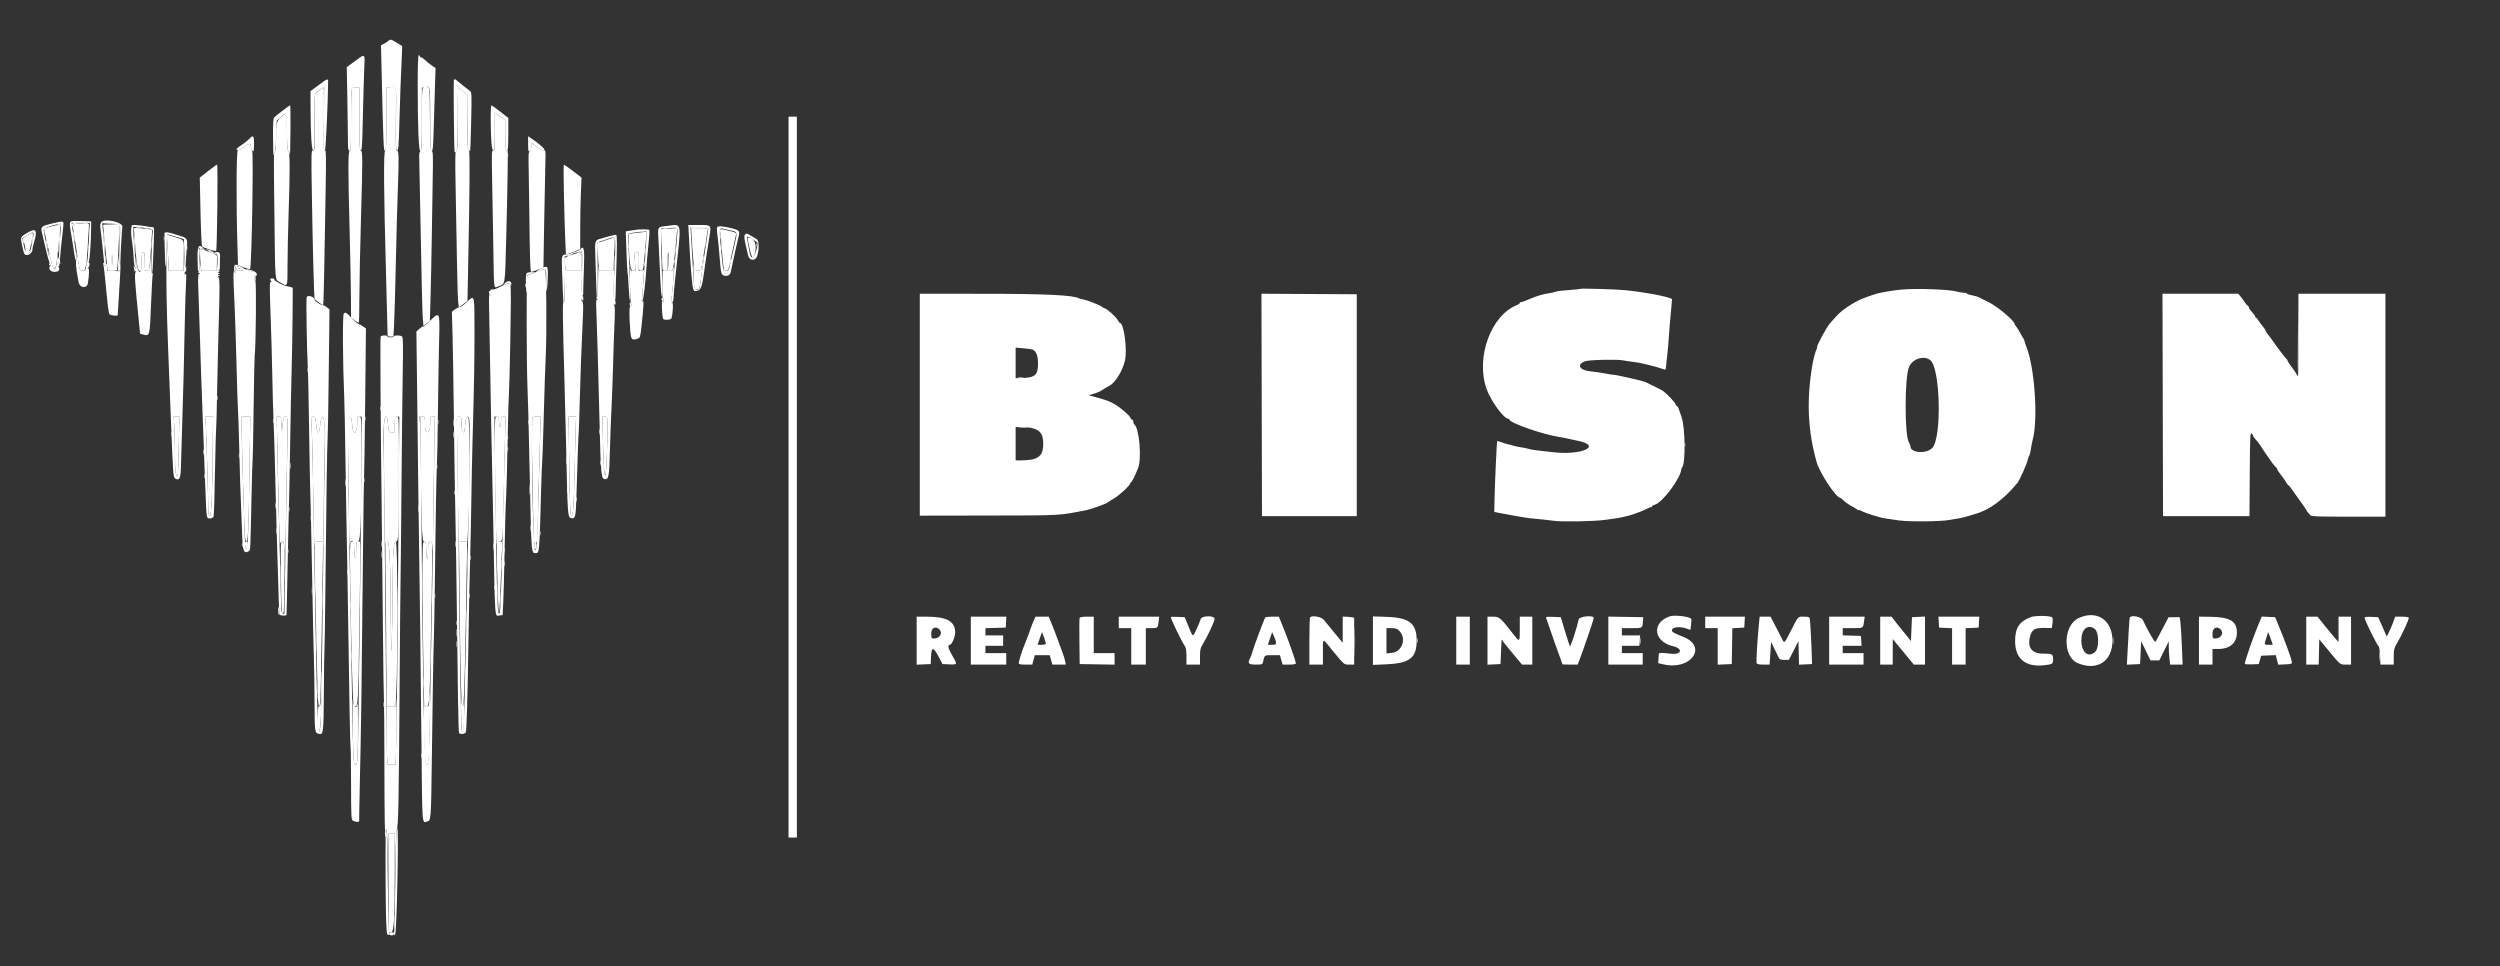 <svg id="svg" version="1.1" xmlns="http://www.w3.org/2000/svg" xmlns:xlink="http://www.w3.org/1999/xlink" width="400" height="154.595" viewBox="0, 0, 400,154.595"><rect x="0" y="0" width="400" height="154.595" fill="#333333" stroke="none"/><g id="svgg"><path id="path0" d="M11.523 36.125 C 11.542 36.505,11.558 36.520,11.616 36.217 C 11.675 35.914,11.822 35.840,12.469 35.789 L 13.250 35.727 12.375 35.697 C 11.519 35.667,11.501 35.677,11.523 36.125 M9.250 35.955 C 9.433 36.001,9.638 36.124,9.706 36.228 C 9.783 36.348,9.829 36.310,9.831 36.125 C 9.833 35.913,9.709 35.839,9.375 35.853 C 9.024 35.867,8.995 35.891,9.250 35.955 M14.223 37.000 C 14.223 37.688,14.252 37.969,14.288 37.625 C 14.324 37.281,14.324 36.719,14.288 36.375 C 14.252 36.031,14.223 36.313,14.223 37.000 M18.341 35.954 L 19.098 36.015 19.066 38.133 L 19.034 40.250 19.156 38.167 C 19.300 35.696,19.345 35.826,18.365 35.863 L 17.583 35.893 18.341 35.954 M6.934 36.473 C 6.886 36.549,6.919 36.830,7.007 37.098 L 7.167 37.583 7.090 37.053 C 7.031 36.650,7.082 36.504,7.298 36.447 C 7.562 36.378,7.562 36.371,7.302 36.353 C 7.146 36.342,6.981 36.396,6.934 36.473 M21.792 36.451 C 21.998 36.491,22.335 36.491,22.542 36.451 C 22.748 36.411,22.579 36.379,22.167 36.379 C 21.754 36.379,21.585 36.411,21.792 36.451 M110.531 37.292 L 110.562 38.250 110.623 37.375 L 110.684 36.500 111.914 36.500 C 113.057 36.500,113.149 36.527,113.216 36.875 C 113.278 37.197,113.291 37.185,113.311 36.792 L 113.333 36.333 111.917 36.333 L 110.500 36.333 110.531 37.292 M23.208 36.615 C 23.369 36.657,23.631 36.657,23.792 36.615 C 23.952 36.573,23.821 36.539,23.500 36.539 C 23.179 36.539,23.048 36.573,23.208 36.615 M106.125 36.618 C 106.331 36.657,106.669 36.657,106.875 36.618 C 107.081 36.578,106.912 36.545,106.500 36.545 C 106.087 36.545,105.919 36.578,106.125 36.618 M21.451 38.583 C 21.500 39.683,21.568 40.615,21.603 40.653 C 21.711 40.771,21.638 38.637,21.497 37.583 C 21.405 36.899,21.391 37.214,21.451 38.583 M11.695 37.167 C 11.690 37.396,11.748 37.883,11.824 38.250 C 11.912 38.678,11.965 38.767,11.971 38.500 C 11.976 38.271,11.919 37.783,11.843 37.417 C 11.754 36.989,11.702 36.899,11.695 37.167 M16.543 37.500 C 16.541 37.912,16.594 38.737,16.661 39.333 L 16.783 40.417 16.791 39.500 C 16.796 38.996,16.743 38.171,16.674 37.667 C 16.547 36.751,16.547 36.751,16.543 37.500 M105.726 38.250 C 105.725 39.075,105.754 39.434,105.788 39.047 C 105.823 38.660,105.824 37.985,105.789 37.547 C 105.755 37.109,105.726 37.425,105.726 38.250 M9.414 38.557 C 9.349 39.427,9.330 40.238,9.371 40.360 C 9.412 40.483,9.499 39.806,9.565 38.856 C 9.631 37.906,9.650 37.095,9.609 37.053 C 9.567 37.011,9.480 37.688,9.414 38.557 M102.542 37.115 C 102.702 37.157,102.965 37.157,103.125 37.115 C 103.285 37.073,103.154 37.039,102.833 37.039 C 102.513 37.039,102.381 37.073,102.542 37.115 M4.312 37.657 C 3.655 38.070,3.553 38.205,3.623 38.571 C 3.731 39.132,3.873 39.127,3.804 38.564 C 3.757 38.187,3.872 38.063,4.648 37.647 C 5.142 37.383,5.442 37.168,5.315 37.170 C 5.187 37.172,4.736 37.391,4.312 37.657 M115.209 37.917 C 115.211 38.283,115.245 38.414,115.285 38.206 C 115.324 37.999,115.323 37.699,115.281 37.540 C 115.239 37.380,115.207 37.550,115.209 37.917 M5.083 38.333 C 5.019 38.712,5.002 39.057,5.045 39.100 C 5.087 39.143,5.172 38.865,5.233 38.483 C 5.294 38.101,5.312 37.756,5.272 37.717 C 5.232 37.677,5.147 37.954,5.083 38.333 M26.205 38.167 C 26.205 38.487,26.240 38.619,26.282 38.458 C 26.323 38.298,26.323 38.035,26.282 37.875 C 26.240 37.715,26.205 37.846,26.205 38.167 M98.332 39.216 L 98.414 40.583 98.465 39.349 C 98.493 38.671,98.456 38.056,98.383 37.982 C 98.310 37.909,98.287 38.464,98.332 39.216 M24.220 39.167 C 24.220 39.762,24.250 40.006,24.287 39.708 C 24.324 39.410,24.324 38.923,24.287 38.625 C 24.250 38.327,24.220 38.571,24.220 39.167 M26.658 40.417 C 26.556 43.935,26.642 49.221,26.915 56.167 C 27.050 59.604,27.246 64.629,27.352 67.333 C 27.692 76.057,27.715 76.359,28.042 76.565 C 28.700 76.979,28.914 76.528,28.952 74.649 C 28.972 73.696,29.065 70.517,29.160 67.583 C 29.330 62.302,29.414 58.989,29.583 50.917 C 29.632 48.625,29.713 46.038,29.765 45.167 C 29.830 44.056,29.807 43.657,29.686 43.831 C 29.547 44.033,29.520 44.012,29.542 43.718 C 29.557 43.519,29.629 43.393,29.701 43.438 C 29.774 43.483,29.823 43.271,29.811 42.968 C 29.790 42.475,29.777 42.460,29.686 42.833 C 29.629 43.063,29.542 42.387,29.492 41.333 L 29.400 39.417 29.367 41.375 L 29.333 43.333 28.167 43.333 L 27.000 43.333 26.977 42.708 C 26.965 42.365,26.903 41.183,26.840 40.083 L 26.725 38.083 26.658 40.417 M7.367 38.667 C 7.367 38.896,7.427 39.271,7.500 39.500 L 7.633 39.917 7.633 39.500 C 7.633 39.271,7.573 38.896,7.500 38.667 L 7.367 38.250 7.367 38.667 M112.872 39.000 C 112.872 39.321,112.906 39.452,112.948 39.292 C 112.990 39.131,112.990 38.869,112.948 38.708 C 112.906 38.548,112.872 38.679,112.872 39.000 M95.569 38.894 C 95.521 39.019,95.509 39.562,95.543 40.102 L 95.604 41.083 95.635 39.972 C 95.655 39.265,95.742 38.831,95.875 38.777 C 96.038 38.711,96.037 38.690,95.870 38.680 C 95.752 38.673,95.617 38.769,95.569 38.894 M121.039 39.167 C 121.039 39.487,121.073 39.619,121.115 39.458 C 121.157 39.298,121.157 39.035,121.115 38.875 C 121.073 38.715,121.039 38.846,121.039 39.167 M14.050 39.667 C 14.050 40.171,14.081 40.377,14.119 40.125 C 14.158 39.873,14.158 39.460,14.119 39.208 C 14.081 38.956,14.050 39.162,14.050 39.667 M100.539 39.333 C 100.539 39.654,100.573 39.785,100.615 39.625 C 100.657 39.465,100.657 39.202,100.615 39.042 C 100.573 38.881,100.539 39.012,100.539 39.333 M115.381 39.583 C 115.382 40.042,115.415 40.209,115.453 39.956 C 115.491 39.703,115.490 39.328,115.451 39.123 C 115.411 38.918,115.380 39.125,115.381 39.583 M29.872 39.667 C 29.872 39.987,29.906 40.119,29.948 39.958 C 29.990 39.798,29.990 39.535,29.948 39.375 C 29.906 39.215,29.872 39.346,29.872 39.667 M108.050 40.000 C 108.050 40.504,108.081 40.710,108.119 40.458 C 108.158 40.206,108.158 39.794,108.119 39.542 C 108.081 39.290,108.050 39.496,108.050 40.000 M103.218 40.250 C 103.219 40.800,103.250 41.005,103.287 40.705 C 103.325 40.406,103.324 39.956,103.286 39.705 C 103.248 39.455,103.217 39.700,103.218 40.250 M31.863 40.542 L 31.893 41.417 31.956 40.611 C 31.998 40.076,32.086 39.830,32.218 39.880 C 32.869 40.124,33.228 40.153,32.750 39.923 C 31.916 39.521,31.830 39.580,31.863 40.542 M4.019 40.125 C 4.004 40.419,4.090 40.500,4.417 40.500 C 4.707 40.500,4.829 40.412,4.820 40.208 C 4.812 40.034,4.773 40.001,4.723 40.125 C 4.599 40.432,4.203 40.378,4.115 40.042 C 4.058 39.822,4.034 39.843,4.019 40.125 M7.763 40.930 C 7.787 41.443,7.845 41.901,7.892 41.948 C 7.939 41.994,7.932 42.150,7.877 42.294 C 7.803 42.486,7.839 42.517,8.013 42.412 C 8.212 42.292,8.215 42.312,8.030 42.541 C 7.666 42.990,8.054 43.500,8.761 43.500 C 9.446 43.500,9.647 43.170,9.327 42.572 C 9.091 42.130,9.253 41.774,9.510 42.171 C 9.626 42.351,9.659 42.274,9.633 41.887 C 9.613 41.595,9.543 41.390,9.477 41.431 C 9.410 41.472,9.330 41.298,9.299 41.044 C 9.268 40.791,9.183 41.132,9.110 41.802 C 8.921 43.547,8.529 43.433,8.132 41.516 C 7.781 39.827,7.706 39.707,7.763 40.930 M12.244 40.878 C 12.280 41.406,12.255 41.805,12.189 41.764 C 12.076 41.694,12.215 43.340,12.385 44.083 C 12.426 44.267,12.514 44.735,12.578 45.125 C 12.741 46.105,13.924 46.238,14.067 45.292 C 14.287 43.846,14.306 42.830,14.113 42.939 C 13.981 43.013,13.985 42.975,14.125 42.824 C 14.366 42.564,14.410 41.933,14.176 42.077 C 14.090 42.131,13.991 41.854,13.956 41.462 C 13.897 40.806,13.889 40.822,13.860 41.667 C 13.812 43.085,13.698 43.360,13.187 43.301 C 12.794 43.255,12.736 43.157,12.615 42.333 C 12.334 40.425,12.169 39.777,12.244 40.878 M33.348 40.237 C 33.464 40.353,34.833 40.800,34.833 40.722 C 34.833 40.622,33.722 40.167,33.478 40.167 C 33.368 40.167,33.309 40.198,33.348 40.237 M92.417 40.348 C 92.141 40.478,92.162 40.490,92.542 40.416 L 93.000 40.327 93.000 41.830 L 93.000 43.333 91.766 43.333 L 90.533 43.333 90.418 42.342 C 90.354 41.797,90.359 41.261,90.427 41.150 C 90.508 41.018,90.481 40.992,90.348 41.074 C 90.193 41.170,90.173 42.041,90.265 44.792 C 90.354 47.464,90.335 48.354,90.194 48.267 C 89.989 48.140,90.012 50.475,90.324 61.333 C 90.414 64.496,90.530 69.033,90.580 71.417 C 90.821 82.846,90.816 82.785,91.460 82.909 C 92.058 83.024,92.128 82.689,92.232 79.250 C 92.429 72.719,92.536 69.743,92.590 69.282 C 92.620 69.024,92.690 66.924,92.746 64.615 C 92.841 60.619,93.048 55.062,93.270 50.480 C 93.342 49.010,93.316 48.343,93.186 48.262 C 93.084 48.199,93.001 48.058,93.003 47.948 C 93.004 47.829,93.070 47.850,93.167 48.000 C 93.293 48.195,93.329 48.149,93.331 47.792 C 93.332 47.540,93.263 47.333,93.177 47.333 C 93.081 47.333,93.059 45.943,93.119 43.750 C 93.226 39.916,93.235 39.961,92.417 40.348 M17.890 41.583 C 17.891 42.317,17.920 42.596,17.956 42.204 C 17.991 41.812,17.990 41.212,17.954 40.871 C 17.919 40.529,17.890 40.850,17.890 41.583 M22.667 41.833 C 22.667 43.897,22.140 44.086,21.858 42.125 L 21.683 40.917 21.759 41.991 C 21.830 42.993,21.817 43.044,21.571 42.741 C 21.330 42.445,21.315 42.444,21.403 42.722 C 21.456 42.890,21.500 43.138,21.500 43.273 C 21.500 43.426,21.579 43.472,21.708 43.395 C 21.873 43.296,21.874 43.322,21.714 43.520 C 21.497 43.788,21.561 44.868,22.133 50.573 L 22.417 53.397 22.983 53.543 C 23.959 53.795,23.971 53.742,24.172 48.591 C 24.272 46.030,24.398 43.863,24.453 43.775 C 24.507 43.687,24.465 43.669,24.359 43.734 C 24.220 43.820,24.158 43.426,24.137 42.302 L 24.107 40.750 24.012 42.000 C 23.925 43.136,23.882 43.255,23.542 43.303 C 23.176 43.355,23.167 43.317,23.167 41.845 C 23.167 40.612,23.121 40.333,22.917 40.333 C 22.713 40.333,22.667 40.611,22.667 41.833 M101.582 41.819 L 101.702 43.333 101.276 43.333 C 100.870 43.333,100.846 43.283,100.790 42.292 C 100.757 41.719,100.756 42.858,100.786 44.823 C 100.816 46.789,100.877 48.433,100.921 48.476 C 101.091 48.647,100.994 49.183,100.813 49.071 C 100.586 48.930,100.783 53.583,101.025 54.042 C 101.197 54.369,101.458 54.404,102.044 54.182 C 102.412 54.042,102.457 53.891,102.638 52.223 C 102.991 48.956,103.042 47.889,102.830 48.167 C 102.682 48.361,102.660 48.239,102.733 47.622 C 102.785 47.185,102.877 46.012,102.938 45.016 L 103.048 43.204 102.624 43.285 L 102.200 43.366 102.225 41.891 C 102.249 40.460,102.239 40.415,101.856 40.361 L 101.462 40.305 101.582 41.819 M106.854 40.833 C 106.828 41.154,106.817 41.848,106.831 42.375 C 106.856 43.294,106.840 43.333,106.438 43.333 L 106.019 43.333 105.968 45.500 C 105.940 46.692,105.973 47.667,106.042 47.667 C 106.110 47.667,106.166 47.835,106.164 48.042 C 106.162 48.352,106.131 48.374,105.985 48.167 C 105.806 47.914,105.924 50.743,106.105 51.035 C 106.237 51.249,107.337 51.185,107.419 50.958 C 107.665 50.274,107.763 48.325,107.547 48.408 C 107.373 48.474,107.340 48.367,107.408 47.956 C 107.700 46.179,107.985 41.561,107.716 42.958 C 107.671 43.190,107.523 43.333,107.328 43.333 C 107.045 43.333,107.007 43.174,106.958 41.792 C 106.927 40.944,106.881 40.512,106.854 40.833 M16.875 41.250 C 16.877 41.617,16.911 41.747,16.951 41.540 C 16.991 41.332,16.990 41.032,16.948 40.873 C 16.906 40.714,16.874 40.883,16.875 41.250 M18.864 41.758 C 18.847 42.425,18.912 43.012,19.015 43.115 C 19.145 43.245,19.145 43.327,19.015 43.408 C 18.915 43.469,18.833 43.459,18.833 43.385 C 18.833 43.311,18.458 43.276,18.000 43.308 L 17.167 43.366 17.147 42.641 C 17.137 42.243,17.094 42.048,17.052 42.208 C 17.010 42.369,16.902 42.500,16.811 42.500 C 16.721 42.500,16.690 42.430,16.743 42.345 C 16.796 42.260,16.752 42.136,16.645 42.070 C 16.510 41.987,16.480 42.072,16.546 42.350 C 16.598 42.570,16.723 43.612,16.824 44.667 C 17.276 49.377,17.366 50.089,17.532 50.288 C 17.693 50.482,18.833 50.601,18.833 50.423 C 18.833 50.381,18.940 48.637,19.070 46.548 C 19.331 42.347,19.335 42.146,19.148 42.262 C 19.076 42.306,18.990 41.946,18.956 41.463 C 18.901 40.672,18.892 40.702,18.864 41.758 M90.917 40.833 C 90.707 40.924,90.676 40.977,90.833 40.977 C 90.971 40.977,91.233 40.912,91.417 40.833 C 91.627 40.743,91.658 40.690,91.500 40.690 C 91.362 40.690,91.100 40.755,90.917 40.833 M98.167 42.083 L 98.167 43.333 97.010 43.333 L 95.853 43.333 95.788 42.708 C 95.752 42.365,95.710 43.344,95.695 44.885 C 95.673 47.076,95.621 47.659,95.458 47.561 C 95.337 47.488,95.354 47.567,95.500 47.750 C 95.645 47.932,95.663 48.012,95.542 47.939 C 95.379 47.841,95.351 48.187,95.413 49.532 C 95.498 51.395,95.771 60.927,95.915 67.083 C 96.127 76.179,96.175 76.667,96.848 76.667 C 97.393 76.667,97.482 76.119,97.585 72.151 C 97.641 70.005,97.759 66.825,97.846 65.083 C 97.934 63.342,98.049 60.192,98.102 58.083 C 98.156 55.975,98.256 53.087,98.324 51.667 C 98.411 49.868,98.394 49.010,98.266 48.843 C 98.128 48.661,98.134 48.633,98.292 48.728 C 98.436 48.815,98.500 48.725,98.500 48.436 C 98.500 48.207,98.417 47.968,98.315 47.905 C 98.182 47.823,98.164 46.804,98.251 44.312 C 98.318 42.399,98.326 40.833,98.269 40.833 C 98.213 40.833,98.167 41.396,98.167 42.083 M112.430 41.617 C 112.194 43.343,112.187 43.357,111.610 43.301 C 111.104 43.252,111.079 43.214,110.979 42.333 C 110.922 41.829,110.908 42.392,110.948 43.583 C 111.034 46.174,111.078 46.370,111.555 46.301 C 111.854 46.259,111.936 46.096,112.044 45.333 C 112.114 44.829,112.292 43.644,112.438 42.699 C 112.584 41.754,112.666 40.944,112.622 40.899 C 112.577 40.855,112.491 41.178,112.430 41.617 M105.879 41.833 C 105.879 42.246,105.911 42.415,105.951 42.208 C 105.991 42.002,105.991 41.665,105.951 41.458 C 105.911 41.252,105.879 41.421,105.879 41.833 M34.698 42.292 L 34.667 43.333 33.417 43.333 L 32.167 43.333 32.139 42.625 L 32.111 41.917 32.043 42.581 C 32.006 42.947,31.897 43.340,31.801 43.456 C 31.674 43.608,31.689 43.667,31.855 43.669 C 32.046 43.671,32.046 43.695,31.858 43.814 C 31.678 43.928,31.654 44.423,31.736 46.270 C 31.793 47.542,31.912 51.133,32.000 54.250 C 32.088 57.367,32.233 61.642,32.323 63.750 C 32.413 65.858,32.529 69.008,32.581 70.750 C 32.632 72.492,32.709 74.667,32.752 75.583 C 32.794 76.500,32.875 78.504,32.932 80.036 C 33.023 82.491,33.070 82.833,33.327 82.915 C 33.691 83.030,34.161 82.861,34.183 82.607 C 34.262 81.650,34.303 80.263,34.408 74.919 C 34.474 71.529,34.552 68.717,34.580 68.669 C 34.608 68.622,34.679 65.958,34.737 62.750 C 34.795 59.542,34.923 54.159,35.022 50.788 C 35.163 45.978,35.157 44.606,34.997 44.413 C 34.834 44.216,34.838 44.166,35.021 44.164 C 35.201 44.162,35.196 44.127,35.000 44.000 C 34.778 43.856,34.778 43.838,35.000 43.833 C 35.222 43.829,35.222 43.810,35.000 43.667 C 34.778 43.523,34.778 43.505,35.000 43.500 C 35.178 43.496,35.193 43.458,35.051 43.368 C 34.942 43.299,34.825 42.794,34.791 42.246 L 34.730 41.250 34.698 42.292 M107.872 41.833 C 107.872 42.154,107.906 42.285,107.948 42.125 C 107.990 41.965,107.990 41.702,107.948 41.542 C 107.906 41.381,107.872 41.512,107.872 41.833 M116.759 41.926 C 116.697 42.260,116.679 42.567,116.719 42.608 C 116.760 42.649,116.845 42.409,116.907 42.074 C 116.970 41.740,116.988 41.433,116.947 41.392 C 116.907 41.351,116.822 41.591,116.759 41.926 M103.042 42.250 C 103.044 42.617,103.078 42.747,103.118 42.540 C 103.158 42.332,103.156 42.032,103.115 41.873 C 103.073 41.714,103.040 41.883,103.042 42.250 M37.650 43.191 C 37.636 43.802,37.612 43.851,37.500 43.500 C 37.308 42.900,37.308 44.449,37.499 48.052 C 37.586 49.685,37.734 54.110,37.829 57.885 C 37.924 61.661,38.037 65.200,38.081 65.750 C 38.124 66.300,38.200 68.475,38.249 70.583 C 38.371 75.827,38.482 79.405,38.591 81.583 C 38.641 82.592,38.712 84.417,38.749 85.639 C 38.825 88.181,39.033 88.677,39.817 88.180 C 40.073 88.018,40.058 88.320,40.249 79.169 C 40.311 76.191,40.387 73.714,40.418 73.664 C 40.449 73.614,40.521 69.938,40.577 65.495 C 40.634 61.052,40.711 57.192,40.749 56.917 C 40.942 55.517,41.037 45.000,40.857 45.000 C 40.744 45.000,40.667 44.711,40.667 44.288 L 40.667 43.576 39.458 43.145 C 38.794 42.907,38.119 42.657,37.958 42.589 C 37.707 42.482,37.664 42.566,37.650 43.191 M115.724 43.167 C 115.756 43.884,116.387 44.118,116.555 43.474 C 116.609 43.267,116.619 43.063,116.577 43.021 C 116.535 42.979,116.500 43.032,116.500 43.139 C 116.500 43.507,115.859 43.347,115.777 42.958 C 115.734 42.752,115.710 42.846,115.724 43.167 M38.833 43.182 C 39.005 43.279,38.888 43.325,38.458 43.328 C 38.000 43.332,37.833 43.264,37.833 43.072 C 37.833 42.806,38.250 42.852,38.833 43.182 M85.764 43.513 C 85.038 43.781,84.401 44.044,84.347 44.097 C 84.220 44.225,84.250 58.568,84.384 61.583 C 84.484 63.842,84.572 67.213,84.747 75.583 C 85.030 89.092,84.983 88.500,85.776 88.500 C 86.299 88.500,86.310 88.349,86.591 77.917 C 86.643 75.992,86.716 74.154,86.755 73.833 C 86.794 73.512,86.908 70.100,87.009 66.250 C 87.110 62.400,87.254 58.125,87.327 56.750 C 87.497 53.600,87.420 43.108,87.227 43.061 C 87.148 43.042,86.490 43.245,85.764 43.513 M43.268 44.621 C 43.214 44.675,43.263 44.834,43.376 44.975 C 43.541 45.179,43.541 45.205,43.375 45.105 C 43.119 44.951,43.113 45.672,43.328 51.417 C 43.413 53.708,43.525 57.758,43.576 60.417 C 43.627 63.075,43.705 65.962,43.749 66.833 C 43.840 68.635,43.979 73.320,44.090 78.333 C 44.132 80.212,44.199 82.762,44.240 84.000 C 44.280 85.237,44.358 87.900,44.414 89.917 C 44.603 96.794,44.660 98.187,44.756 98.344 C 44.871 98.529,45.826 98.556,45.849 98.375 C 45.857 98.306,45.887 97.087,45.915 95.667 C 46.127 84.889,46.194 81.845,46.251 80.167 C 46.287 79.112,46.366 74.950,46.426 70.917 C 46.486 66.883,46.589 61.746,46.655 59.500 C 46.720 57.254,46.789 53.307,46.808 50.729 L 46.843 46.041 46.463 45.921 C 46.254 45.855,45.971 45.788,45.833 45.771 C 45.335 45.710,43.832 44.912,43.897 44.742 C 43.967 44.558,43.434 44.455,43.268 44.621 M84.039 45.667 C 84.039 45.987,84.073 46.119,84.115 45.958 C 84.157 45.798,84.157 45.535,84.115 45.375 C 84.073 45.215,84.039 45.346,84.039 45.667 M80.119 45.847 C 79.588 46.121,79.063 46.334,78.952 46.319 C 78.434 46.254,78.356 46.349,78.425 46.958 C 78.485 47.488,78.472 47.520,78.342 47.167 C 78.242 46.895,78.212 47.709,78.257 49.500 C 78.295 51.012,78.375 55.362,78.435 59.167 C 78.495 62.971,78.561 66.721,78.582 67.500 C 78.639 69.575,78.844 79.368,78.916 83.417 C 79.209 99.805,79.125 98.564,79.938 98.471 L 80.417 98.417 80.521 96.385 C 80.578 95.267,80.676 91.517,80.738 88.051 C 80.801 84.586,80.881 81.337,80.917 80.833 C 81.019 79.399,81.163 74.377,81.255 69.000 C 81.302 66.296,81.377 63.671,81.422 63.167 C 81.467 62.663,81.566 58.950,81.642 54.917 C 81.761 48.631,81.769 46.695,81.682 45.542 C 81.658 45.212,81.161 45.309,80.119 45.847 M49.071 47.520 C 48.958 47.703,49.098 56.463,49.251 58.750 C 49.293 59.392,49.378 63.367,49.438 67.583 C 49.498 71.800,49.562 75.625,49.579 76.083 C 49.637 77.642,49.842 86.734,49.918 91.083 C 50.041 98.201,50.191 105.168,50.249 106.500 C 50.278 107.188,50.314 109.815,50.328 112.339 C 50.354 117.241,50.355 117.249,51.030 117.418 C 51.746 117.598,51.780 117.298,51.819 110.592 C 51.839 107.113,51.879 104.226,51.910 104.175 C 51.940 104.125,52.009 99.658,52.063 94.250 C 52.202 80.350,52.349 70.449,52.418 70.224 C 52.451 70.119,52.531 65.415,52.597 59.772 L 52.718 49.511 52.317 49.178 C 52.097 48.994,51.813 48.842,51.686 48.839 C 51.353 48.831,50.333 48.171,50.333 47.963 C 50.333 47.506,49.303 47.144,49.071 47.520 M74.695 48.335 C 74.207 48.792,73.673 49.167,73.509 49.167 C 73.346 49.167,73.006 49.328,72.755 49.526 L 72.299 49.885 72.400 53.401 C 72.456 55.334,72.541 60.292,72.588 64.417 C 72.690 73.130,72.791 79.626,72.915 85.250 C 72.963 87.450,73.039 92.662,73.084 96.833 C 73.227 110.036,73.347 116.907,73.440 117.222 C 73.530 117.522,74.232 117.505,74.523 117.197 C 74.646 117.067,74.811 111.798,74.917 104.667 C 75.011 98.252,75.167 90.598,75.255 88.083 C 75.293 86.983,75.362 83.496,75.409 80.333 C 75.455 77.171,75.542 72.821,75.602 70.667 C 75.863 61.263,75.919 58.098,75.918 53.014 C 75.917 46.954,75.966 47.144,74.695 48.335 M55.018 50.152 C 54.791 50.295,54.827 57.746,55.084 63.833 C 55.129 64.887,55.211 69.087,55.268 73.167 C 55.324 77.246,55.392 81.483,55.418 82.583 C 55.489 85.632,55.671 96.305,55.749 102.000 C 55.893 112.507,56.027 119.424,56.092 119.629 C 56.129 119.746,56.165 122.389,56.171 125.503 C 56.182 130.873,56.199 131.172,56.497 131.332 C 56.864 131.528,57.514 131.557,57.470 131.375 C 57.453 131.306,57.490 129.000,57.553 126.250 C 57.791 115.793,57.851 111.387,58.099 86.588 C 58.154 80.999,58.224 76.300,58.254 76.147 C 58.283 75.994,58.362 70.623,58.428 64.213 L 58.549 52.558 58.041 52.196 C 57.761 51.996,57.451 51.833,57.353 51.833 C 57.254 51.833,56.774 51.421,56.286 50.917 C 55.319 49.919,55.354 49.940,55.018 50.152 M68.823 51.317 C 68.261 51.876,67.747 52.300,67.681 52.259 C 67.615 52.218,67.350 52.380,67.093 52.618 L 66.625 53.052 66.734 61.985 C 66.794 66.897,66.879 74.104,66.924 78.000 C 66.968 81.896,67.038 86.996,67.080 89.333 C 67.166 94.230,67.288 104.483,67.435 119.253 C 67.567 132.511,67.500 131.662,68.385 131.439 C 68.946 131.299,68.972 130.972,69.079 122.500 C 69.226 110.931,69.338 104.214,69.423 102.000 C 69.467 100.854,69.538 96.767,69.580 92.917 C 69.686 83.282,69.833 75.080,69.917 74.083 C 69.956 73.625,70.029 69.725,70.078 65.417 C 70.128 61.108,70.212 56.041,70.265 54.157 C 70.385 49.875,70.348 49.802,68.823 51.317 M60.909 53.845 C 60.811 54.005,60.884 66.137,61.083 82.833 C 61.122 86.087,61.204 94.000,61.264 100.417 C 61.325 106.833,61.401 112.129,61.433 112.185 C 61.465 112.241,61.498 117.229,61.506 123.269 C 61.516 130.361,61.578 134.150,61.681 133.966 C 61.769 133.810,61.801 133.454,61.751 133.175 C 61.700 132.884,61.734 132.667,61.831 132.667 C 61.942 132.667,62.014 134.869,62.040 139.042 L 62.079 145.417 62.125 139.375 L 62.171 133.333 62.666 133.333 L 63.161 133.333 63.208 137.625 L 63.256 141.917 63.295 137.325 C 63.318 134.585,63.400 132.667,63.498 132.569 C 63.731 132.336,63.816 128.038,63.932 110.500 C 63.988 102.021,64.055 94.296,64.080 93.333 C 64.106 92.371,64.173 85.771,64.230 78.667 C 64.286 71.563,64.378 63.097,64.434 59.854 C 64.517 54.996,64.495 53.932,64.309 53.815 C 63.995 53.616,63.000 53.630,63.000 53.833 C 63.000 53.925,62.775 54.000,62.500 54.000 C 62.225 54.000,62.000 53.925,62.000 53.833 C 62.000 53.609,61.049 53.620,60.909 53.845 M162.877 60.453 C 163.131 60.491,163.506 60.490,163.711 60.451 C 163.916 60.411,163.708 60.380,163.250 60.381 C 162.792 60.382,162.624 60.415,162.877 60.453 M28.609 71.347 C 28.565 73.921,28.481 76.075,28.422 76.134 C 28.126 76.429,28.004 75.481,27.998 72.833 C 27.995 71.229,27.947 69.185,27.892 68.292 L 27.792 66.667 28.241 66.667 L 28.690 66.667 28.609 71.347 M34.047 71.375 C 33.989 79.029,33.838 82.500,33.565 82.500 C 33.399 82.500,33.333 82.272,33.333 81.701 C 33.333 79.961,33.003 68.848,32.920 67.792 L 32.831 66.667 33.457 66.667 L 34.083 66.666 34.047 71.375 M39.938 73.958 C 39.778 84.845,39.665 87.833,39.414 87.833 C 39.254 87.833,39.178 86.926,39.098 84.042 C 39.039 81.956,38.918 78.066,38.829 75.397 C 38.740 72.728,38.667 69.672,38.667 68.605 L 38.667 66.667 39.356 66.667 L 40.045 66.667 39.938 73.958 M45.036 67.875 L 45.086 69.083 45.231 67.875 C 45.358 66.821,45.419 66.667,45.714 66.667 C 46.049 66.667,46.051 66.712,45.936 73.292 C 45.872 76.935,45.750 83.967,45.664 88.917 C 45.578 93.867,45.506 97.973,45.504 98.042 C 45.485 98.611,44.999 98.053,44.996 97.458 C 44.994 97.069,44.882 92.662,44.747 87.667 C 44.611 82.671,44.451 75.902,44.390 72.625 L 44.280 66.667 44.633 66.667 C 44.955 66.667,44.990 66.771,45.036 67.875 M50.589 67.917 C 50.667 68.752,50.776 69.167,50.917 69.167 C 51.058 69.167,51.166 68.752,51.245 67.917 C 51.324 67.070,51.431 66.667,51.576 66.667 C 51.938 66.667,52.025 68.411,51.927 73.721 C 51.876 76.487,51.757 85.612,51.662 94.000 C 51.439 113.730,51.358 117.000,51.087 117.000 C 50.801 117.000,50.655 111.408,50.173 82.000 C 50.086 76.637,49.966 70.994,49.907 69.458 C 49.803 66.736,49.809 66.667,50.136 66.667 C 50.432 66.667,50.485 66.814,50.589 67.917 M56.333 67.917 C 56.473 69.873,57.159 69.564,57.164 67.542 C 57.166 66.759,57.204 66.667,57.524 66.667 L 57.882 66.667 57.767 80.208 C 57.703 87.656,57.582 98.362,57.496 104.000 C 57.411 109.638,57.326 115.600,57.308 117.250 C 57.262 121.349,57.186 122.333,56.920 122.333 C 56.531 122.333,56.509 121.944,56.335 111.787 C 56.240 106.267,56.092 97.813,56.005 93.000 C 55.595 70.207,55.585 66.627,55.933 66.693 C 56.198 66.743,56.264 66.942,56.333 67.917 M62.089 67.917 C 62.205 69.156,62.210 69.167,62.686 69.167 L 63.167 69.167 63.167 67.917 C 63.167 66.746,63.190 66.667,63.527 66.667 L 63.888 66.667 63.776 81.625 C 63.603 104.898,63.500 114.946,63.394 118.792 L 63.296 122.333 62.668 122.333 L 62.039 122.333 61.935 120.958 C 61.878 120.202,61.759 110.171,61.670 98.667 C 61.582 87.162,61.464 75.792,61.409 73.400 C 61.300 68.698,61.405 66.667,61.757 66.667 C 61.902 66.667,62.009 67.070,62.089 67.917 M68.000 67.839 C 68.000 68.759,68.057 69.032,68.267 69.113 C 68.667 69.266,68.828 68.865,68.831 67.708 C 68.833 66.756,68.864 66.667,69.190 66.667 L 69.547 66.667 69.437 75.708 C 69.377 80.681,69.254 88.725,69.164 93.583 C 69.073 98.442,68.921 106.680,68.826 111.890 C 68.647 121.630,68.608 122.333,68.246 122.333 C 67.881 122.333,67.660 111.391,67.419 81.333 C 67.369 75.146,67.285 69.315,67.231 68.375 L 67.135 66.667 67.567 66.667 C 67.992 66.667,68.000 66.688,68.000 67.839 M73.833 67.823 C 73.833 68.463,73.913 69.029,74.011 69.090 C 74.282 69.257,74.316 69.158,74.436 67.865 C 74.531 66.849,74.595 66.667,74.857 66.667 C 75.257 66.667,75.260 67.750,74.910 85.167 C 74.266 117.118,74.260 117.315,73.892 116.947 C 73.760 116.815,73.582 106.456,73.343 84.917 C 73.244 76.025,73.141 68.281,73.115 67.708 C 73.070 66.719,73.087 66.667,73.450 66.667 C 73.813 66.667,73.833 66.728,73.833 67.823 M79.845 67.625 C 79.858 68.700,80.134 68.404,80.155 67.292 C 80.165 66.766,80.224 66.667,80.527 66.667 L 80.887 66.667 80.778 70.958 C 80.718 73.319,80.590 78.512,80.494 82.500 C 80.223 93.658,80.072 97.983,79.947 98.108 C 79.561 98.494,79.527 97.420,79.243 76.375 L 79.112 66.667 79.473 66.667 C 79.799 66.667,79.834 66.757,79.845 67.625 M86.427 69.458 C 86.372 70.994,86.254 75.287,86.164 79.000 C 85.993 86.113,85.887 88.000,85.662 88.000 C 85.327 88.000,84.984 74.102,85.151 67.292 C 85.166 66.674,85.175 66.667,85.847 66.667 L 86.527 66.667 86.427 69.458 M92.087 69.542 C 92.044 71.123,91.968 74.179,91.917 76.333 C 91.814 80.722,91.689 82.500,91.486 82.500 C 91.232 82.500,91.181 81.451,91.074 74.042 L 90.968 66.667 91.566 66.667 L 92.165 66.667 92.087 69.542 M97.181 67.375 C 97.245 70.533,97.018 76.167,96.827 76.167 C 96.676 76.167,96.526 73.537,96.450 69.542 L 96.395 66.667 96.781 66.667 C 97.121 66.667,97.168 66.750,97.181 67.375 M267.167 98.611 C 264.213 99.617,264.543 102.657,267.687 103.393 C 269.296 103.770,269.080 104.764,267.424 104.603 C 265.184 104.384,265.423 104.308,265.367 105.261 L 265.318 106.106 266.172 106.303 C 270.505 107.303,273.279 103.494,269.368 101.913 C 267.561 101.183,267.481 101.132,267.534 100.762 C 267.598 100.321,268.795 100.207,269.782 100.547 L 270.464 100.782 270.572 99.969 C 270.631 99.522,270.640 99.092,270.593 99.015 C 270.366 98.648,267.910 98.358,267.167 98.611 M324.980 98.720 C 323.088 99.428,322.417 100.440,322.417 102.583 C 322.417 105.381,324.042 106.752,326.993 106.444 C 328.380 106.299,328.500 106.225,328.497 105.524 C 328.494 104.647,328.389 104.583,326.944 104.583 C 325.064 104.583,324.320 103.584,324.833 101.749 C 325.124 100.713,325.602 100.442,327.096 100.468 L 328.290 100.489 328.396 99.712 C 328.456 99.277,328.431 98.865,328.341 98.774 C 328.073 98.507,325.655 98.468,324.980 98.720 M332.567 98.899 C 330.073 100.060,329.986 105.078,332.442 106.105 C 335.547 107.402,337.993 105.814,337.993 102.500 C 337.993 99.200,335.489 97.538,332.567 98.899 M146.667 102.508 L 146.667 106.349 147.792 106.299 L 148.917 106.250 148.966 105.031 C 149.030 103.451,149.340 103.465,150.190 105.085 L 150.801 106.250 151.900 106.299 C 153.216 106.358,153.218 106.349,152.320 104.810 C 151.690 103.732,151.577 103.167,151.991 103.167 C 152.273 103.167,152.833 101.885,152.833 101.241 C 152.833 99.405,151.511 98.667,148.222 98.667 L 146.667 98.667 146.667 102.508 M155.333 102.500 L 155.333 106.333 158.167 106.333 L 161.000 106.333 161.000 105.417 L 161.000 104.500 159.333 104.500 L 157.667 104.500 157.667 103.917 L 157.667 103.333 159.083 103.333 L 160.500 103.333 160.500 102.500 L 160.500 101.667 159.083 101.667 L 157.667 101.667 157.667 101.089 L 157.667 100.512 159.292 100.464 L 160.917 100.417 160.967 99.542 L 161.017 98.667 158.175 98.667 L 155.333 98.667 155.333 102.500 M165.341 99.438 C 165.154 99.862,165.000 100.249,165.000 100.299 C 165.000 100.388,164.094 102.787,163.822 103.417 C 163.547 104.055,163.000 105.825,163.000 106.078 C 163.000 106.281,163.222 106.333,164.084 106.333 L 165.168 106.333 165.369 105.583 L 165.569 104.833 166.763 104.833 L 167.957 104.833 168.167 105.583 L 168.377 106.333 169.452 106.333 L 170.526 106.333 170.421 105.792 C 170.363 105.494,170.214 104.987,170.091 104.667 C 169.967 104.346,169.624 103.408,169.329 102.583 C 169.034 101.758,168.570 100.540,168.297 99.875 L 167.802 98.667 166.742 98.667 L 165.682 98.667 165.341 99.438 M172.741 98.879 C 172.697 98.996,172.680 100.702,172.705 102.671 L 172.750 106.250 175.542 106.296 L 178.333 106.341 178.333 105.421 L 178.333 104.500 176.667 104.500 L 175.000 104.500 175.000 101.583 L 175.000 98.667 173.911 98.667 C 173.183 98.667,172.796 98.737,172.741 98.879 M179.000 99.583 L 179.000 100.500 180.000 100.500 L 181.000 100.500 181.000 103.417 L 181.000 106.333 182.167 106.333 L 183.333 106.333 183.333 103.417 L 183.333 100.500 184.255 100.500 C 185.257 100.500,185.258 100.498,185.387 99.375 L 185.468 98.667 182.234 98.667 L 179.000 98.667 179.000 99.583 M187.333 98.725 C 187.333 99.080,189.043 102.611,189.603 103.412 C 189.751 103.623,189.833 104.205,189.833 105.037 L 189.833 106.333 190.917 106.333 L 192.000 106.333 192.000 105.060 C 192.000 103.956,192.062 103.685,192.471 103.018 C 193.226 101.785,194.333 99.410,194.333 99.023 C 194.333 98.439,192.248 98.485,192.101 99.072 C 192.045 99.294,191.752 100.012,191.450 100.666 C 190.823 102.024,190.898 102.064,190.030 99.917 L 189.558 98.750 188.446 98.701 C 187.834 98.674,187.333 98.685,187.333 98.725 M202.443 98.792 C 202.215 99.163,200.534 103.675,200.346 104.421 C 200.276 104.698,200.132 105.087,200.026 105.285 C 199.571 106.135,199.739 106.333,200.913 106.333 C 201.956 106.333,201.997 106.317,202.096 105.875 C 202.339 104.782,202.266 104.833,203.573 104.833 L 204.790 104.833 205.000 105.583 L 205.210 106.333 206.272 106.333 C 206.934 106.333,207.333 106.264,207.333 106.150 C 207.333 105.751,206.091 102.255,205.045 99.708 L 204.617 98.667 203.568 98.667 C 202.991 98.667,202.485 98.723,202.443 98.792 M209.611 98.778 C 209.550 98.839,209.500 100.564,209.500 102.611 L 209.500 106.333 210.583 106.333 L 211.667 106.333 211.667 104.302 C 211.667 101.968,211.484 101.975,213.335 104.239 C 215.089 106.382,215.029 106.333,215.894 106.333 L 216.667 106.333 216.667 102.667 C 216.667 100.650,216.668 98.944,216.669 98.875 C 216.670 98.806,216.257 98.728,215.752 98.700 L 214.833 98.650 214.833 100.752 L 214.833 102.853 213.542 101.289 C 212.831 100.429,212.063 99.488,211.833 99.198 C 211.426 98.681,209.981 98.408,209.611 98.778 M219.667 102.504 L 219.667 106.385 221.926 106.283 C 225.567 106.118,226.667 105.241,226.667 102.500 C 226.667 99.738,225.513 98.821,221.886 98.698 L 219.667 98.623 219.667 102.504 M233.000 102.500 L 233.000 106.333 234.083 106.333 L 235.167 106.333 235.167 102.500 L 235.167 98.667 234.083 98.667 L 233.000 98.667 233.000 102.500 M238.000 102.508 L 238.000 106.349 239.042 106.300 L 240.083 106.250 240.167 104.277 L 240.250 102.303 240.632 102.821 C 240.842 103.105,241.579 104.012,242.270 104.836 L 243.527 106.333 244.347 106.333 L 245.167 106.333 245.167 102.500 L 245.167 98.667 244.167 98.667 L 243.167 98.667 243.167 100.583 C 243.167 102.821,243.176 102.814,242.051 101.365 C 240.092 98.841,239.888 98.667,238.892 98.667 L 238.000 98.667 238.000 102.508 M247.409 98.951 C 247.473 99.115,247.702 99.775,247.917 100.417 C 248.353 101.718,249.141 103.942,249.659 105.331 C 249.847 105.834,250.000 106.265,250.000 106.289 C 250.000 106.314,250.546 106.333,251.214 106.333 L 252.428 106.333 252.732 105.542 C 253.386 103.837,255.000 99.104,255.000 98.891 C 255.000 98.377,252.686 98.600,252.581 99.125 C 252.337 100.338,251.303 103.525,251.190 103.413 C 251.136 103.358,250.785 102.286,250.411 101.031 L 249.730 98.750 248.511 98.701 C 247.395 98.655,247.302 98.677,247.409 98.951 M257.333 102.496 L 257.333 106.333 260.083 106.333 L 262.833 106.333 262.833 105.417 L 262.833 104.500 261.167 104.500 L 259.500 104.500 259.500 103.917 L 259.500 103.333 260.901 103.333 L 262.301 103.333 262.359 102.500 L 262.417 101.666 260.958 101.667 L 259.500 101.667 259.500 101.083 L 259.500 100.500 261.089 100.500 C 262.824 100.500,262.795 100.518,262.871 99.417 L 262.917 98.750 260.125 98.704 L 257.333 98.659 257.333 102.496 M272.833 99.583 L 272.833 100.500 273.833 100.500 L 274.833 100.500 274.833 103.424 L 274.833 106.349 275.958 106.299 L 277.083 106.250 277.129 103.383 L 277.174 100.516 278.129 100.467 L 279.083 100.417 279.134 99.542 L 279.184 98.667 276.009 98.667 L 272.833 98.667 272.833 99.583 M281.448 99.625 C 281.199 102.031,280.968 105.843,281.057 106.076 C 281.131 106.268,281.407 106.333,282.147 106.333 L 283.139 106.333 283.256 104.518 L 283.374 102.703 283.947 103.893 C 284.262 104.548,284.580 105.196,284.653 105.333 C 284.740 105.496,285.036 105.583,285.504 105.583 L 286.222 105.583 286.986 104.083 L 287.750 102.583 287.797 104.466 L 287.844 106.349 288.881 106.299 L 289.917 106.250 289.893 105.250 C 289.845 103.251,289.645 99.407,289.570 99.042 C 289.502 98.710,289.392 98.667,288.611 98.667 C 287.619 98.667,287.830 98.426,286.417 101.167 C 285.499 102.947,285.491 102.955,285.163 102.303 C 285.010 101.999,284.526 101.056,284.087 100.208 L 283.290 98.667 282.419 98.667 L 281.547 98.667 281.448 99.625 M292.667 102.500 L 292.667 106.333 295.417 106.333 L 298.167 106.333 298.167 105.417 L 298.167 104.500 296.500 104.500 L 294.833 104.500 294.833 103.917 L 294.833 103.333 296.342 103.333 L 297.852 103.333 297.801 102.542 L 297.750 101.750 296.292 101.702 L 294.833 101.654 294.833 101.077 L 294.833 100.500 296.407 100.500 C 298.162 100.500,298.081 100.546,298.239 99.458 L 298.354 98.667 295.510 98.667 L 292.667 98.667 292.667 102.500 M300.833 102.500 L 300.833 106.333 301.833 106.333 L 302.833 106.333 302.839 104.292 L 302.844 102.250 303.182 102.667 C 303.367 102.896,303.683 103.276,303.884 103.513 C 304.085 103.749,304.690 104.480,305.227 105.138 L 306.204 106.333 307.102 106.333 L 308.000 106.333 308.000 102.492 L 308.000 98.651 306.958 98.700 L 305.917 98.750 305.833 100.661 L 305.750 102.572 305.169 101.828 C 304.850 101.418,304.494 100.985,304.380 100.866 C 304.265 100.746,303.829 100.202,303.409 99.657 L 302.647 98.667 301.740 98.667 L 300.833 98.667 300.833 102.500 M310.200 99.542 L 310.250 100.417 311.292 100.466 L 312.333 100.516 312.333 103.425 L 312.333 106.333 313.417 106.333 L 314.500 106.333 314.500 103.425 L 314.500 100.516 315.542 100.466 L 316.583 100.417 316.634 99.542 L 316.684 98.667 313.417 98.667 L 310.149 98.667 310.200 99.542 M340.778 98.792 C 340.737 98.860,340.656 99.779,340.599 100.833 C 340.542 101.888,340.451 103.560,340.396 104.550 L 340.296 106.350 341.356 106.300 L 342.417 106.250 342.500 104.418 L 342.583 102.587 343.333 104.124 L 344.083 105.661 344.788 105.664 L 345.492 105.667 346.246 104.138 L 347.000 102.610 347.000 103.447 C 347.000 103.908,347.048 104.745,347.107 105.309 L 347.214 106.333 348.216 106.333 L 349.218 106.333 349.100 103.375 C 349.036 101.748,348.930 100.042,348.866 99.583 L 348.750 98.750 347.862 98.750 L 346.974 98.750 345.974 100.667 C 345.424 101.721,344.920 102.639,344.855 102.708 C 344.751 102.815,343.617 100.835,342.852 99.208 C 342.602 98.677,341.035 98.362,340.778 98.792 M351.833 102.500 L 351.833 106.333 352.917 106.333 L 354.000 106.333 354.000 105.083 L 354.000 103.833 354.940 103.833 C 356.802 103.833,357.903 102.862,357.904 101.216 C 357.906 99.365,356.783 98.713,353.542 98.683 L 351.833 98.667 351.833 102.500 M361.372 99.868 C 360.532 101.863,359.167 105.790,359.167 106.214 C 359.167 106.288,359.671 106.326,360.287 106.299 L 361.407 106.250 361.593 105.583 L 361.779 104.917 362.951 104.868 L 364.124 104.820 364.316 105.584 L 364.509 106.348 365.629 106.299 C 366.643 106.255,366.745 106.218,366.697 105.917 C 366.604 105.322,365.589 102.525,364.611 100.167 L 364.024 98.750 362.954 98.701 L 361.884 98.653 361.372 99.868 M369.000 102.500 L 369.000 106.333 369.995 106.333 L 370.990 106.333 371.037 104.313 L 371.083 102.292 372.500 104.007 C 374.514 106.445,374.379 106.333,375.333 106.333 L 376.167 106.333 376.167 102.500 L 376.167 98.667 375.167 98.667 L 374.167 98.667 374.167 100.691 L 374.167 102.715 373.792 102.308 C 373.585 102.085,372.826 101.174,372.105 100.284 L 370.792 98.667 369.896 98.667 L 369.000 98.667 369.000 102.500 M378.334 98.867 C 378.335 99.192,380.323 103.224,380.551 103.365 C 380.672 103.439,380.773 104.049,380.809 104.911 L 380.868 106.333 381.934 106.333 L 383.000 106.333 383.000 105.060 C 383.000 103.958,383.063 103.684,383.468 103.018 C 384.214 101.794,385.511 98.987,385.408 98.819 C 385.356 98.735,384.845 98.667,384.273 98.667 L 383.233 98.667 382.947 99.458 C 382.790 99.894,382.486 100.613,382.272 101.056 L 381.883 101.861 381.200 100.306 L 380.516 98.750 379.425 98.701 C 378.617 98.664,378.334 98.707,378.334 98.867 M335.185 100.648 C 335.823 101.165,335.884 103.631,335.274 104.241 C 334.002 105.513,332.728 104.061,333.076 101.738 C 333.272 100.431,334.276 99.912,335.185 100.648 M150.300 100.700 C 150.884 101.284,150.360 102.167,149.428 102.167 C 149.026 102.167,149.000 102.117,149.000 101.333 C 149.000 100.459,149.712 100.112,150.300 100.700 M223.872 100.918 C 225.091 102.137,224.364 104.299,222.681 104.461 L 221.833 104.542 221.833 102.521 L 221.833 100.500 222.644 100.500 C 223.287 100.500,223.541 100.586,223.872 100.918 M355.300 100.700 C 355.884 101.284,355.360 102.167,354.428 102.167 C 354.026 102.167,354.000 102.117,354.000 101.333 C 354.000 100.459,354.712 100.112,355.300 100.700 M167.333 102.958 C 167.333 103.090,167.091 103.167,166.675 103.167 L 166.017 103.167 166.190 102.625 C 166.284 102.327,166.442 101.870,166.541 101.609 L 166.720 101.136 167.027 101.943 C 167.195 102.387,167.333 102.844,167.333 102.958 M204.167 102.852 C 204.167 103.107,204.043 103.167,203.511 103.167 L 202.855 103.167 203.198 102.152 L 203.540 101.138 203.854 101.837 C 204.026 102.222,204.167 102.678,204.167 102.852 M363.464 102.625 L 363.638 103.167 362.986 103.167 C 362.231 103.167,362.248 103.217,362.619 102.040 L 362.905 101.134 363.097 101.609 C 363.203 101.870,363.368 102.327,363.464 102.625 M63.062 147.500 C 63.062 148.462,63.089 148.856,63.123 148.375 C 63.157 147.894,63.157 147.106,63.123 146.625 C 63.089 146.144,63.062 146.537,63.062 147.500 " stroke="none" fill="#ffffff" fill-rule="evenodd"></path><path id="path1" d="M62.137 6.542 C 62.016 6.656,61.701 6.861,61.438 6.998 L 60.959 7.245 61.061 11.581 C 61.337 23.308,61.374 24.167,61.608 24.167 C 61.792 24.167,61.833 23.247,61.833 19.105 L 61.833 14.044 62.538 13.949 C 63.483 13.823,63.416 13.406,63.359 19.066 C 63.317 23.346,63.345 24.111,63.547 24.111 C 63.743 24.111,63.803 23.363,63.896 19.764 C 63.958 17.373,64.042 14.704,64.083 13.833 C 64.125 12.963,64.202 11.153,64.255 9.812 L 64.351 7.373 63.507 6.853 C 62.561 6.271,62.450 6.246,62.137 6.542 M56.775 9.792 L 55.480 10.750 55.572 15.417 C 55.623 17.983,55.665 20.990,55.665 22.097 C 55.666 23.776,55.708 24.111,55.917 24.111 C 56.133 24.111,56.167 23.440,56.167 19.069 C 56.167 13.682,56.140 13.838,57.027 13.968 L 57.500 14.038 57.500 19.074 C 57.500 23.185,57.541 24.111,57.724 24.111 C 57.906 24.111,57.970 23.065,58.061 18.681 C 58.123 15.694,58.221 12.256,58.278 11.042 C 58.400 8.473,58.475 8.535,56.775 9.792 M66.833 13.557 C 66.833 20.459,66.994 24.325,67.276 24.217 C 67.457 24.148,67.500 23.158,67.500 19.079 L 67.500 14.026 67.996 13.918 C 68.839 13.732,68.833 13.697,68.833 19.093 C 68.833 23.311,68.872 24.167,69.065 24.167 C 69.252 24.167,69.316 23.449,69.400 20.375 C 69.458 18.290,69.546 15.301,69.596 13.735 L 69.688 10.886 69.248 10.597 C 68.818 10.315,68.172 9.792,67.740 9.375 C 67.621 9.260,67.443 9.167,67.345 9.167 C 67.247 9.167,67.167 9.092,67.167 9.000 C 67.167 8.908,67.092 8.833,67.000 8.833 C 66.893 8.833,66.833 10.519,66.833 13.557 M50.964 13.630 L 49.679 14.583 49.693 17.583 C 49.713 21.813,49.864 24.040,50.137 24.130 C 50.316 24.189,50.348 23.372,50.308 19.697 C 50.255 14.728,50.216 14.934,51.337 14.274 L 51.862 13.964 51.832 18.774 C 51.796 24.515,51.789 24.278,51.997 24.069 C 52.124 23.943,52.481 16.130,52.497 13.125 C 52.501 12.512,52.449 12.529,50.964 13.630 M72.622 12.767 C 72.539 12.850,72.647 24.182,72.732 24.283 C 73.152 24.780,73.250 23.779,73.250 19.006 C 73.250 16.253,73.272 14.000,73.299 14.000 C 73.325 14.000,73.438 14.073,73.549 14.163 C 73.659 14.252,73.975 14.508,74.250 14.731 L 74.750 15.138 74.763 17.694 C 74.789 22.875,74.835 24.185,74.986 24.092 C 75.070 24.040,75.170 24.092,75.208 24.207 C 75.247 24.322,75.326 22.242,75.385 19.583 C 75.492 14.751,75.491 14.750,75.129 14.500 C 74.930 14.362,74.463 14.002,74.092 13.698 C 73.720 13.395,73.285 13.038,73.123 12.906 C 72.792 12.636,72.762 12.627,72.622 12.767 M45.218 17.700 C 44.594 18.177,43.988 18.661,43.872 18.775 C 43.714 18.930,43.666 19.763,43.683 22.033 C 43.695 23.711,43.739 24.971,43.781 24.833 C 43.823 24.696,43.923 24.433,44.002 24.250 C 44.081 24.067,44.175 22.872,44.212 21.595 L 44.278 19.274 44.847 18.792 C 45.976 17.837,45.917 17.712,45.917 21.022 C 45.917 23.110,45.975 24.048,46.110 24.132 C 46.216 24.197,46.334 24.476,46.373 24.751 C 46.411 25.025,46.456 23.356,46.473 21.042 C 46.490 18.727,46.470 16.833,46.429 16.833 C 46.387 16.833,45.843 17.223,45.218 17.700 M78.517 19.525 C 78.554 22.763,78.676 24.032,78.958 24.126 C 79.120 24.179,79.167 23.500,79.167 21.094 L 79.167 17.994 80.000 18.616 L 80.833 19.238 80.833 21.702 C 80.833 23.941,80.957 24.621,81.232 23.903 C 81.288 23.758,81.333 22.568,81.333 21.259 L 81.333 18.879 80.081 17.898 C 79.392 17.358,78.752 16.891,78.657 16.859 C 78.543 16.820,78.496 17.717,78.517 19.525 M40.066 22.048 C 39.773 22.369,39.130 22.882,38.457 23.333 C 37.787 23.783,37.711 23.917,38.054 24.049 C 38.175 24.096,38.656 23.843,39.121 23.488 C 40.021 22.802,40.167 22.842,40.167 23.773 C 40.167 24.001,40.235 24.144,40.319 24.092 C 40.403 24.040,40.504 24.092,40.545 24.207 C 40.585 24.322,40.630 23.835,40.646 23.125 C 40.674 21.822,40.525 21.545,40.066 22.048 M84.500 23.062 C 84.500 24.114,84.541 24.307,84.750 24.227 C 84.913 24.164,85.000 23.905,85.000 23.477 L 85.000 22.823 85.919 23.502 C 86.540 23.961,86.916 24.137,87.079 24.046 C 87.313 23.915,86.344 23.027,84.963 22.109 L 84.500 21.801 84.500 23.062 M81.205 24.833 C 81.205 25.154,81.240 25.285,81.282 25.125 C 81.323 24.965,81.323 24.702,81.282 24.542 C 81.240 24.381,81.205 24.512,81.205 24.833 M252.833 46.211 C 252.787 46.258,251.976 46.346,251.030 46.407 C 250.084 46.468,249.123 46.588,248.895 46.675 C 248.667 46.762,248.241 46.863,247.948 46.901 C 246.977 47.026,245.762 47.384,244.693 47.861 C 244.111 48.121,243.530 48.333,243.401 48.333 C 243.272 48.333,243.167 48.401,243.167 48.484 C 243.167 48.566,242.960 48.715,242.708 48.815 C 238.561 50.449,236.107 57.150,237.823 62.156 C 238.486 64.090,240.597 67.000,241.336 67.000 C 241.426 67.000,241.500 67.057,241.500 67.127 C 241.500 67.663,247.096 69.596,249.667 69.948 C 249.987 69.992,250.550 70.102,250.917 70.193 C 251.283 70.284,251.883 70.414,252.250 70.483 C 256.580 71.292,253.098 72.939,248.333 72.335 C 247.463 72.225,246.375 72.102,245.917 72.062 C 245.458 72.021,244.851 71.914,244.568 71.823 C 244.284 71.732,243.759 71.621,243.401 71.576 C 243.043 71.531,242.525 71.424,242.250 71.337 C 241.975 71.250,241.563 71.142,241.333 71.096 C 241.104 71.051,240.617 70.905,240.250 70.772 C 239.883 70.639,239.567 70.546,239.546 70.566 C 239.485 70.626,239.182 77.250,239.131 79.659 L 239.083 81.901 239.667 82.029 C 240.624 82.239,244.211 82.863,244.750 82.913 C 246.631 83.089,247.802 83.214,248.630 83.330 C 249.968 83.516,255.137 83.420,256.833 83.177 C 257.612 83.065,258.400 82.954,258.583 82.930 C 259.355 82.830,260.953 82.445,261.417 82.249 C 261.692 82.132,262.104 81.982,262.333 81.914 C 262.563 81.846,263.050 81.635,263.417 81.445 C 263.783 81.255,264.140 81.114,264.208 81.133 C 264.277 81.152,264.333 81.100,264.333 81.018 C 264.333 80.936,264.509 80.825,264.723 80.772 C 265.982 80.456,268.965 76.454,269.025 75.000 C 269.027 74.954,269.090 74.842,269.166 74.750 C 269.706 74.095,269.626 68.345,269.055 66.750 C 268.750 65.898,268.725 65.825,268.581 65.375 C 268.515 65.169,268.400 65.000,268.325 65.000 C 268.250 65.000,268.140 64.845,268.080 64.656 C 267.986 64.360,266.807 63.108,266.129 62.583 C 265.951 62.446,264.545 61.730,263.305 61.145 C 263.064 61.031,261.454 60.620,260.417 60.407 C 260.233 60.369,259.671 60.248,259.167 60.138 C 258.662 60.028,258.201 59.950,258.140 59.964 C 258.080 59.978,257.463 59.881,256.769 59.748 C 256.076 59.616,255.102 59.474,254.607 59.434 C 252.748 59.283,252.163 58.359,253.580 57.811 C 254.196 57.573,258.632 57.459,259.667 57.656 C 260.079 57.734,260.829 57.846,261.333 57.904 C 261.837 57.963,262.512 58.080,262.833 58.164 C 263.154 58.249,263.604 58.357,263.833 58.406 C 264.394 58.525,265.847 58.941,266.208 59.085 C 266.369 59.150,266.504 59.138,266.510 59.059 C 266.530 58.763,266.647 57.722,266.743 57.000 C 266.797 56.587,266.872 55.837,266.909 55.333 C 266.946 54.829,267.031 53.667,267.098 52.750 C 267.165 51.833,267.241 50.933,267.268 50.750 C 267.295 50.567,267.364 49.835,267.420 49.125 L 267.522 47.833 267.058 47.657 C 266.586 47.478,264.496 47.027,263.583 46.908 C 263.308 46.872,262.828 46.797,262.516 46.742 C 262.204 46.687,261.679 46.613,261.349 46.577 C 261.020 46.541,260.412 46.473,260.000 46.427 C 258.814 46.294,252.926 46.116,252.833 46.211 M304.250 46.334 C 303.103 46.442,301.889 46.631,300.583 46.905 C 300.233 46.978,298.875 47.433,298.167 47.715 C 296.547 48.358,294.681 49.602,293.743 50.663 C 293.380 51.074,292.948 51.561,292.784 51.745 C 292.275 52.314,290.551 55.500,290.752 55.500 C 290.790 55.500,290.686 55.819,290.520 56.208 C 290.354 56.598,290.090 57.704,289.935 58.667 C 289.034 64.226,289.254 68.878,290.654 73.917 C 291.135 75.649,293.773 79.648,294.450 79.671 C 294.524 79.674,294.785 79.880,295.032 80.130 C 295.279 80.379,295.841 80.769,296.282 80.996 C 296.723 81.223,297.138 81.485,297.206 81.579 C 297.273 81.673,297.329 81.690,297.331 81.616 C 297.332 81.542,297.540 81.596,297.792 81.736 C 298.414 82.082,300.763 82.825,301.583 82.935 C 301.950 82.985,302.438 83.057,302.667 83.096 C 304.227 83.363,305.085 83.416,307.750 83.415 C 309.483 83.414,311.208 83.324,311.833 83.202 C 312.429 83.086,313.142 82.965,313.417 82.934 C 313.692 82.903,314.367 82.740,314.917 82.572 C 315.467 82.404,315.954 82.257,316.000 82.245 C 318.267 81.633,320.646 79.885,322.798 77.250 C 323.156 76.811,324.363 74.085,324.456 73.504 C 324.492 73.277,324.592 73.007,324.677 72.904 C 324.763 72.801,324.879 72.349,324.935 71.900 C 324.991 71.451,325.136 70.708,325.257 70.250 C 326.114 67.017,325.530 58.691,324.222 55.493 C 324.089 55.168,323.963 54.782,323.941 54.635 C 323.920 54.488,323.828 54.266,323.738 54.142 C 323.647 54.018,323.392 53.579,323.171 53.167 C 322.950 52.754,322.671 52.318,322.551 52.196 C 322.431 52.075,322.333 51.910,322.333 51.829 C 322.333 51.333,319.550 49.001,318.161 48.335 C 317.568 48.051,316.896 47.717,316.667 47.594 C 316.438 47.472,315.932 47.319,315.543 47.254 C 315.153 47.190,314.793 47.069,314.741 46.985 C 314.689 46.902,314.438 46.833,314.182 46.833 C 313.926 46.833,313.499 46.763,313.233 46.678 C 312.096 46.311,306.688 46.104,304.250 46.334 M147.167 64.752 L 147.167 82.504 158.208 82.485 C 170.077 82.465,169.306 82.508,173.917 81.602 C 174.580 81.471,176.923 80.624,177.167 80.426 C 177.304 80.314,177.781 80.015,178.226 79.761 C 179.070 79.279,180.833 77.642,180.833 77.341 C 180.833 77.245,180.891 77.167,180.961 77.167 C 181.086 77.167,181.553 76.233,182.087 74.917 C 182.710 73.379,182.276 68.396,181.476 67.902 C 181.397 67.853,181.333 67.668,181.333 67.490 C 181.333 67.312,181.257 67.167,181.163 67.167 C 181.069 67.167,180.909 66.983,180.807 66.759 C 180.620 66.349,179.179 65.142,178.250 64.618 C 177.471 64.178,176.995 64.004,175.300 63.540 L 174.184 63.234 174.967 63.013 C 175.398 62.891,175.938 62.671,176.167 62.523 C 176.817 62.103,177.228 61.857,177.500 61.724 C 178.429 61.270,179.631 59.314,179.998 57.659 C 180.389 55.900,179.812 51.667,179.182 51.667 C 179.124 51.667,178.941 51.423,178.777 51.125 C 178.501 50.625,177.030 49.333,176.737 49.333 C 176.667 49.333,176.491 49.232,176.346 49.109 C 176.012 48.824,174.017 48.037,173.313 47.913 C 173.019 47.861,172.729 47.789,172.669 47.751 C 171.812 47.222,167.366 47.007,157.208 47.003 L 147.167 47.000 147.167 64.752 M201.874 64.790 L 201.917 82.583 209.500 82.583 L 217.083 82.583 217.083 64.833 L 217.083 47.083 209.458 47.040 L 201.832 46.997 201.874 64.790 M346.041 64.792 L 346.083 82.583 353.000 82.583 L 359.917 82.583 359.960 75.856 C 359.999 69.922,360.033 69.153,360.252 69.335 C 360.388 69.448,360.500 69.621,360.500 69.720 C 360.500 69.818,360.697 70.104,360.938 70.355 C 361.178 70.607,361.460 70.961,361.563 71.144 C 361.666 71.326,362.081 71.950,362.486 72.530 C 362.891 73.109,363.379 73.808,363.569 74.083 C 363.760 74.358,364.010 74.643,364.125 74.717 C 364.240 74.790,364.333 74.932,364.333 75.033 C 364.333 75.133,364.583 75.523,364.888 75.900 C 365.192 76.276,365.584 76.827,365.757 77.125 C 365.930 77.423,366.118 77.667,366.175 77.667 C 366.231 77.667,366.516 78.023,366.808 78.458 C 367.100 78.894,367.675 79.700,368.086 80.250 C 368.497 80.800,368.885 81.362,368.949 81.500 C 369.013 81.637,369.144 81.841,369.241 81.953 C 369.337 82.064,369.513 82.270,369.632 82.411 C 369.817 82.632,370.648 82.667,375.757 82.667 L 381.667 82.667 381.667 64.833 L 381.667 47.000 374.708 47.000 L 367.750 47.000 367.797 53.444 C 367.829 57.724,367.787 59.946,367.672 60.061 C 367.554 60.180,367.500 60.167,367.500 60.021 C 367.500 59.904,367.162 59.369,366.750 58.833 C 366.337 58.297,366.000 57.784,366.000 57.693 C 366.000 57.602,365.942 57.503,365.871 57.472 C 365.753 57.421,364.079 55.213,363.500 54.344 C 363.363 54.138,363.081 53.770,362.875 53.526 C 362.669 53.283,362.500 53.008,362.500 52.917 C 362.500 52.825,362.306 52.525,362.069 52.250 C 361.832 51.975,361.516 51.544,361.366 51.292 C 361.217 51.040,361.036 50.833,360.964 50.833 C 360.892 50.833,360.833 50.754,360.833 50.658 C 360.833 50.561,360.609 50.242,360.334 49.949 C 360.060 49.656,359.835 49.327,359.834 49.217 C 359.834 49.107,359.733 48.957,359.610 48.883 C 359.486 48.810,359.248 48.525,359.079 48.250 C 358.910 47.975,358.623 47.581,358.440 47.375 L 358.109 47.000 352.054 47.000 L 345.998 47.000 346.041 64.792 M165.184 55.920 C 165.797 56.169,166.083 56.894,166.083 58.199 C 166.083 59.993,165.602 60.426,163.542 60.482 L 162.500 60.510 162.500 58.064 L 162.500 55.618 163.725 55.721 C 164.399 55.778,165.056 55.868,165.184 55.920 M308.869 57.646 C 310.460 58.976,310.702 70.023,309.176 71.657 C 308.227 72.673,305.667 72.490,305.667 71.407 C 305.667 71.268,305.559 70.989,305.428 70.786 C 304.724 69.697,304.727 60.427,305.431 58.742 C 305.994 57.393,307.856 56.800,308.869 57.646 M165.222 68.513 C 166.476 68.861,166.917 69.507,166.917 70.994 C 166.917 73.014,166.105 73.639,163.458 73.659 L 162.500 73.667 162.500 71.000 L 162.500 68.333 163.542 68.334 C 164.115 68.335,164.871 68.415,165.222 68.513 M39.198 87.195 C 39.273 87.960,39.667 88.017,39.667 87.264 C 39.667 86.833,39.594 86.667,39.406 86.667 C 39.214 86.667,39.159 86.805,39.198 87.195 M44.947 92.208 C 45.029 97.950,45.043 98.167,45.328 98.167 C 45.443 98.167,45.500 96.256,45.500 92.417 C 45.500 86.882,45.488 86.667,45.184 86.667 C 44.878 86.667,44.870 86.850,44.947 92.208 M50.332 88.375 C 50.332 89.315,50.407 93.271,50.499 97.167 C 50.592 101.063,50.713 106.219,50.769 108.625 C 50.847 111.979,50.920 113.000,51.081 113.000 C 51.245 113.000,51.314 111.456,51.397 105.958 C 51.454 102.085,51.548 96.160,51.605 92.792 L 51.709 86.667 51.021 86.667 L 50.333 86.667 50.332 88.375 M55.999 89.625 C 55.997 93.111,56.290 107.213,56.434 110.625 C 56.525 112.776,56.563 113.000,56.839 113.000 C 57.288 113.000,57.311 112.548,57.499 99.917 C 57.718 85.229,57.736 86.667,57.333 86.667 C 57.026 86.667,56.999 86.782,56.988 88.125 C 56.974 89.853,56.697 89.555,56.678 87.792 C 56.668 86.782,56.633 86.667,56.333 86.667 C 56.013 86.667,56.000 86.778,55.999 89.625 M61.723 94.792 C 61.783 99.260,61.833 105.185,61.833 107.958 L 61.833 113.000 62.567 113.000 L 63.300 113.000 63.397 110.958 C 63.673 105.122,63.627 86.667,63.336 86.667 C 62.950 86.667,62.842 88.398,62.812 95.083 C 62.799 97.925,62.737 101.450,62.674 102.917 C 62.578 105.158,62.555 104.652,62.530 99.750 C 62.477 89.623,62.345 86.667,61.946 86.667 C 61.615 86.667,61.613 86.736,61.723 94.792 M67.620 94.458 C 67.640 98.744,67.705 104.669,67.764 107.625 L 67.872 113.000 68.252 113.000 C 68.734 113.000,68.764 112.422,69.000 98.833 C 69.227 85.780,69.239 86.667,68.833 86.667 C 68.523 86.667,68.499 86.785,68.479 88.375 C 68.456 90.235,68.205 89.605,68.179 87.625 C 68.169 86.828,68.118 86.667,67.875 86.667 C 67.601 86.667,67.586 87.135,67.620 94.458 M73.557 97.292 C 73.675 108.508,73.804 113.000,74.010 113.000 C 74.238 113.000,74.359 109.695,74.555 98.125 L 74.750 86.667 74.098 86.667 L 73.445 86.667 73.557 97.292 M79.500 88.140 C 79.500 91.435,79.728 98.149,79.837 98.081 C 79.901 98.041,80.003 96.413,80.062 94.463 C 80.122 92.512,80.217 89.960,80.273 88.792 L 80.376 86.667 79.938 86.667 L 79.500 86.667 79.500 88.140 M85.500 87.250 C 85.500 87.571,85.575 87.833,85.667 87.833 C 85.758 87.833,85.833 87.571,85.833 87.250 C 85.833 86.929,85.758 86.667,85.667 86.667 C 85.575 86.667,85.500 86.929,85.500 87.250 M62.273 149.417 C 62.326 149.554,62.503 149.667,62.667 149.667 C 62.830 149.667,63.008 149.554,63.060 149.417 C 63.132 149.229,63.033 149.167,62.667 149.167 C 62.300 149.167,62.201 149.229,62.273 149.417 " stroke="none" fill="#ffffff" fill-rule="evenodd"></path><path id="path2" d="M8.265 35.770 C 6.528 36.213,6.476 36.269,6.751 37.393 C 6.866 37.864,7.130 39.000,7.339 39.917 C 7.729 41.637,8.039 42.398,7.833 41.133 C 7.769 40.739,7.546 39.629,7.337 38.667 C 7.128 37.704,6.948 36.813,6.937 36.686 C 6.918 36.465,9.562 35.667,9.728 35.844 C 9.765 35.884,9.693 37.151,9.566 38.660 C 9.440 40.168,9.395 41.462,9.467 41.534 C 9.540 41.606,9.614 41.384,9.634 41.041 C 9.653 40.698,9.706 40.079,9.751 39.667 C 9.796 39.254,9.907 38.242,9.998 37.417 C 10.207 35.526,10.208 35.550,9.958 35.464 C 9.844 35.424,9.082 35.562,8.265 35.770 M11.226 35.585 C 11.122 35.857,11.148 36.084,11.558 38.500 C 11.691 39.279,11.849 40.292,11.909 40.750 C 11.970 41.208,12.091 41.655,12.178 41.743 C 12.350 41.917,12.284 41.193,11.913 38.833 C 11.791 38.054,11.640 37.023,11.579 36.542 L 11.469 35.667 12.926 35.667 L 14.384 35.667 14.274 37.625 C 14.214 38.702,14.118 40.183,14.061 40.917 C 13.981 41.947,14.003 42.208,14.157 42.063 C 14.346 41.887,14.574 38.842,14.581 36.417 L 14.583 35.417 12.955 35.369 C 11.595 35.329,11.311 35.364,11.226 35.585 M16.187 35.559 C 16.048 35.727,16.003 36.050,16.064 36.453 C 16.116 36.799,16.201 37.533,16.252 38.083 C 16.303 38.633,16.383 39.387,16.431 39.758 C 16.479 40.130,16.547 40.805,16.583 41.258 C 16.619 41.712,16.661 42.121,16.677 42.167 C 16.693 42.212,16.697 42.306,16.686 42.375 C 16.676 42.444,16.750 42.500,16.852 42.500 C 16.969 42.500,17.002 42.301,16.942 41.958 C 16.890 41.660,16.769 40.479,16.673 39.333 C 16.576 38.188,16.466 36.906,16.427 36.487 L 16.356 35.723 17.720 35.797 C 19.447 35.890,19.319 35.586,19.133 39.145 C 19.039 40.957,19.035 42.268,19.124 42.357 C 19.212 42.446,19.272 42.216,19.268 41.795 C 19.263 40.991,19.488 36.993,19.579 36.290 C 19.676 35.538,16.731 34.903,16.187 35.559 M21.141 36.016 C 20.957 36.130,20.920 37.370,21.074 38.250 C 21.200 38.971,21.373 40.701,21.402 41.537 C 21.419 42.021,21.524 42.567,21.637 42.750 C 21.812 43.035,21.828 42.974,21.750 42.333 C 21.590 41.018,21.336 37.776,21.335 37.018 L 21.333 36.285 22.527 36.396 C 24.387 36.569,24.548 36.633,24.444 37.157 C 24.283 37.959,24.118 43.920,24.260 43.787 C 24.411 43.646,24.435 43.297,24.592 39.125 C 24.696 36.370,24.693 36.333,24.349 36.333 C 24.157 36.333,23.964 36.323,23.920 36.310 C 23.360 36.142,21.291 35.923,21.141 36.016 M106.610 36.163 C 105.197 36.307,105.221 36.263,105.353 38.447 C 105.413 39.439,105.511 41.450,105.572 42.917 C 105.712 46.268,105.799 47.357,105.937 47.483 C 105.997 47.538,105.983 45.821,105.906 43.667 C 105.829 41.512,105.763 39.037,105.758 38.167 L 105.750 36.583 107.000 36.490 C 108.540 36.375,108.485 36.320,108.332 37.833 C 108.262 38.521,108.117 40.171,108.010 41.500 C 107.703 45.310,107.493 47.545,107.396 48.042 C 107.331 48.379,107.365 48.477,107.528 48.414 C 107.663 48.362,107.758 48.030,107.771 47.569 C 107.783 47.151,107.911 45.709,108.055 44.363 C 109.066 34.942,109.235 35.896,106.610 36.163 M110.239 38.042 C 110.385 40.779,110.499 42.593,110.582 43.500 C 110.880 46.728,110.875 46.715,111.645 46.511 C 112.145 46.378,112.383 45.671,112.661 43.500 C 112.817 42.278,113.105 40.365,113.515 37.814 C 113.810 35.981,113.828 36.000,111.820 36.000 L 110.130 36.000 110.239 38.042 M114.759 36.319 C 114.697 36.419,114.689 36.820,114.740 37.209 C 114.911 38.489,115.001 39.391,115.162 41.429 C 115.342 43.707,115.404 43.947,115.849 44.088 C 116.365 44.252,116.826 44.012,116.920 43.531 C 116.968 43.285,117.118 42.577,117.254 41.958 C 117.389 41.340,117.619 40.290,117.765 39.625 C 117.910 38.960,118.104 38.126,118.194 37.771 C 118.395 36.983,118.279 36.840,117.208 36.555 C 115.939 36.217,114.885 36.115,114.759 36.319 M113.333 36.471 C 113.333 36.546,113.215 37.390,113.069 38.346 C 112.559 41.707,112.332 43.263,112.162 44.583 C 111.947 46.255,111.918 46.333,111.508 46.333 C 111.063 46.333,111.038 46.181,110.833 42.250 C 110.738 40.417,110.613 38.335,110.556 37.625 L 110.452 36.333 111.893 36.333 C 112.685 36.333,113.333 36.395,113.333 36.471 M116.875 36.853 C 117.987 37.074,118.003 37.122,117.573 38.966 C 117.430 39.580,117.246 40.383,117.165 40.750 C 116.495 43.791,116.474 43.853,116.107 43.801 C 115.776 43.753,115.735 43.571,115.470 40.917 C 115.064 36.851,115.070 36.435,115.542 36.561 C 115.748 36.617,116.348 36.748,116.875 36.853 M4.292 37.293 C 3.286 37.899,3.252 37.976,3.493 39.083 C 3.873 40.827,3.879 40.840,4.443 40.793 C 4.825 40.761,5.272 40.177,5.198 39.806 C 5.186 39.745,5.287 39.322,5.423 38.865 C 6.047 36.763,5.783 36.395,4.292 37.293 M101.667 36.776 C 101.438 36.811,100.995 36.881,100.684 36.932 L 100.119 37.024 100.228 40.199 C 100.289 41.945,100.365 43.420,100.399 43.478 C 100.432 43.536,100.512 44.558,100.576 45.749 C 100.640 46.940,100.724 47.946,100.763 47.985 C 100.879 48.101,100.844 46.089,100.653 41.658 C 100.554 39.355,100.504 37.440,100.542 37.402 C 100.660 37.284,103.332 36.943,103.423 37.034 C 103.471 37.082,103.434 38.200,103.342 39.519 C 103.033 43.946,102.838 46.577,102.750 47.500 C 102.691 48.120,102.712 48.309,102.814 48.083 C 102.987 47.701,103.287 45.148,103.430 42.833 C 103.484 41.962,103.630 40.281,103.756 39.096 C 103.881 37.911,103.946 36.880,103.899 36.804 C 103.815 36.669,102.478 36.652,101.667 36.776 M5.241 38.292 C 4.801 40.538,4.815 40.500,4.436 40.500 C 4.132 40.500,4.043 40.330,3.815 39.318 L 3.549 38.137 4.316 37.655 C 5.444 36.947,5.497 36.984,5.241 38.292 M26.319 37.292 C 26.293 37.506,26.363 40.706,26.413 41.633 C 26.515 43.512,26.667 42.599,26.667 40.111 C 26.667 38.675,26.723 37.500,26.792 37.501 C 26.860 37.501,27.479 37.673,28.167 37.883 L 29.417 38.264 29.507 40.757 C 29.603 43.418,29.646 43.529,29.760 41.417 C 29.799 40.683,29.866 39.779,29.908 39.406 C 30.029 38.346,29.889 38.070,29.111 37.831 C 28.729 37.714,28.095 37.517,27.703 37.393 C 26.911 37.142,26.341 37.101,26.319 37.292 M119.184 37.562 C 119.000 37.784,119.077 38.284,119.697 40.875 C 119.909 41.761,120.873 41.817,121.146 40.958 C 121.485 39.895,121.455 38.484,121.090 38.273 C 120.910 38.168,120.480 37.915,120.135 37.708 C 119.394 37.266,119.426 37.271,119.184 37.562 M97.583 37.768 C 97.125 37.902,96.504 38.077,96.204 38.156 C 95.161 38.431,95.149 38.467,95.258 41.065 C 95.312 42.358,95.376 44.410,95.399 45.624 C 95.423 46.838,95.498 47.887,95.566 47.955 C 95.634 48.023,95.665 45.987,95.636 43.432 L 95.583 38.785 96.969 38.324 C 98.691 37.752,98.571 37.407,98.340 42.282 C 98.133 46.660,98.138 48.477,98.359 48.136 C 98.436 48.015,98.495 47.654,98.488 47.333 C 98.482 47.012,98.516 45.663,98.565 44.333 C 98.746 39.355,98.751 37.615,98.583 37.569 C 98.492 37.544,98.042 37.634,97.583 37.768 M120.378 38.272 C 120.766 38.514,121.114 38.739,121.152 38.772 C 121.410 38.998,120.753 41.167,120.426 41.167 C 120.118 41.167,120.044 41.010,119.853 39.958 C 119.732 39.294,119.594 38.544,119.546 38.292 C 119.438 37.726,119.499 37.725,120.378 38.272 M31.700 39.708 C 31.588 40.042,31.578 40.655,31.647 42.885 C 31.660 43.307,31.729 43.481,31.853 43.404 C 31.985 43.323,32.005 42.746,31.921 41.456 L 31.802 39.623 32.276 39.739 C 32.729 39.850,32.735 39.844,32.417 39.600 C 31.964 39.252,31.846 39.270,31.700 39.708 M92.844 39.904 C 92.655 40.131,90.943 40.726,90.503 40.717 C 89.897 40.705,89.838 40.971,89.930 43.309 C 89.979 44.560,90.039 46.164,90.064 46.874 C 90.168 49.837,90.367 48.126,90.311 44.752 L 90.250 41.087 91.500 40.641 C 92.188 40.396,92.855 40.189,92.984 40.181 C 93.182 40.169,93.203 40.731,93.119 43.750 C 93.060 45.913,93.082 47.333,93.175 47.333 C 93.260 47.333,93.321 47.165,93.310 46.958 C 93.299 46.752,93.348 45.077,93.419 43.235 C 93.553 39.780,93.448 39.176,92.844 39.904 M33.000 39.975 C 33.137 40.056,33.475 40.170,33.750 40.230 C 34.070 40.299,34.160 40.285,34.000 40.191 C 33.862 40.111,33.525 39.996,33.250 39.937 C 32.930 39.868,32.840 39.881,33.000 39.975 M34.542 40.513 C 34.781 40.653,34.833 40.922,34.833 42.008 C 34.833 42.815,34.901 43.333,35.007 43.333 C 35.102 43.333,35.176 43.052,35.172 42.708 C 35.167 42.365,35.174 41.858,35.188 41.583 C 35.242 40.464,35.192 40.333,34.708 40.338 C 34.316 40.343,34.292 40.368,34.542 40.513 M9.167 42.240 C 9.167 42.372,9.242 42.527,9.333 42.583 C 9.425 42.640,9.500 42.532,9.500 42.343 C 9.500 42.154,9.425 42.000,9.333 42.000 C 9.242 42.000,9.167 42.108,9.167 42.240 M37.469 42.708 C 37.430 42.915,37.451 43.271,37.516 43.500 C 37.611 43.837,37.637 43.781,37.650 43.208 C 37.668 42.433,37.719 42.399,38.333 42.750 C 38.563 42.881,38.860 42.991,38.994 42.994 C 39.128 42.997,38.943 42.850,38.583 42.667 C 37.747 42.240,37.555 42.247,37.469 42.708 M18.934 42.930 C 18.798 43.286,18.806 43.583,18.949 43.440 C 19.076 43.313,19.203 42.667,19.100 42.667 C 19.065 42.667,18.990 42.785,18.934 42.930 M86.340 43.106 C 85.498 43.552,85.643 43.632,86.581 43.240 C 87.414 42.892,87.421 42.910,87.386 45.139 C 87.363 46.626,87.389 46.907,87.499 46.333 C 87.578 45.921,87.648 44.927,87.654 44.125 C 87.668 42.454,87.628 42.423,86.340 43.106 M39.750 43.249 C 40.025 43.379,40.344 43.488,40.458 43.492 C 40.593 43.497,40.667 43.765,40.667 44.250 C 40.667 44.663,40.732 45.000,40.811 45.000 C 40.891 45.000,40.930 44.771,40.897 44.492 C 40.865 44.212,40.905 44.025,40.988 44.076 C 41.070 44.127,41.119 44.037,41.096 43.876 C 41.051 43.557,40.533 43.262,39.750 43.111 L 39.250 43.014 39.750 43.249 M84.335 43.666 C 84.165 43.771,84.115 44.180,84.140 45.268 C 84.183 47.162,84.333 47.316,84.333 45.467 L 84.333 44.045 84.958 43.803 L 85.583 43.561 85.074 43.542 C 84.793 43.532,84.461 43.588,84.335 43.666 M80.734 45.358 C 80.419 45.713,80.419 45.714,80.781 45.524 C 81.299 45.252,81.630 45.288,81.718 45.625 C 81.765 45.804,81.802 45.740,81.814 45.458 C 81.839 44.877,81.213 44.818,80.734 45.358 M78.267 46.944 C 78.420 47.583,78.500 47.643,78.500 47.121 C 78.500 46.882,78.422 46.638,78.327 46.579 C 78.213 46.509,78.192 46.635,78.267 46.944 M367.667 53.700 C 367.621 57.248,367.640 60.093,367.710 60.023 C 367.780 59.953,367.818 57.051,367.794 53.573 L 367.750 47.250 367.667 53.700 M105.836 47.792 C 105.843 48.157,106.162 48.399,106.164 48.042 C 106.166 47.835,106.092 47.667,106.000 47.667 C 105.908 47.667,105.834 47.723,105.836 47.792 M95.614 48.435 C 95.694 48.645,95.664 48.685,95.503 48.585 C 95.356 48.494,95.322 48.513,95.401 48.641 C 95.466 48.747,95.590 48.833,95.677 48.833 C 95.884 48.833,95.878 48.381,95.669 48.251 C 95.571 48.191,95.548 48.265,95.614 48.435 M100.747 48.671 C 100.781 49.124,101.000 49.297,101.000 48.871 C 101.000 48.678,100.938 48.481,100.862 48.434 C 100.786 48.387,100.734 48.494,100.747 48.671 M62.208 53.948 C 62.369 53.990,62.631 53.990,62.792 53.948 C 62.952 53.906,62.821 53.872,62.500 53.872 C 62.179 53.872,62.048 53.906,62.208 53.948 M27.892 68.292 C 27.947 69.185,27.995 71.229,27.998 72.833 C 28.004 75.481,28.126 76.429,28.422 76.134 C 28.481 76.075,28.565 73.921,28.609 71.347 L 28.690 66.667 28.241 66.667 L 27.792 66.667 27.892 68.292 M32.920 67.792 C 33.003 68.848,33.333 79.961,33.333 81.701 C 33.333 82.272,33.399 82.500,33.565 82.500 C 33.838 82.500,33.989 79.029,34.047 71.375 L 34.083 66.666 33.457 66.667 L 32.831 66.667 32.920 67.792 M38.664 68.292 C 38.661 69.918,38.924 79.343,39.105 84.125 C 39.178 86.031,39.255 86.667,39.415 86.667 C 39.697 86.667,39.799 84.249,39.935 74.375 L 40.040 66.667 39.354 66.667 L 38.667 66.667 38.664 68.292 M44.410 73.208 C 44.562 80.764,44.760 87.791,44.803 87.125 C 44.825 86.788,44.921 86.667,45.167 86.667 C 45.490 86.667,45.501 86.788,45.529 90.708 C 45.554 94.150,45.576 93.747,45.672 88.000 C 45.735 84.287,45.845 77.969,45.917 73.958 C 46.046 66.719,46.045 66.667,45.712 66.667 C 45.420 66.667,45.358 66.823,45.231 67.875 L 45.086 69.083 45.036 67.875 C 44.990 66.771,44.955 66.667,44.632 66.667 L 44.279 66.667 44.410 73.208 M49.889 68.708 C 49.948 69.831,50.053 74.650,50.123 79.417 C 50.193 84.183,50.273 87.765,50.301 87.375 C 50.352 86.672,50.357 86.667,51.001 86.667 L 51.649 86.667 51.710 87.542 C 51.744 88.023,51.787 85.304,51.805 81.500 C 51.824 77.696,51.886 73.381,51.943 71.912 C 52.063 68.801,51.917 66.667,51.583 66.667 C 51.429 66.667,51.326 67.047,51.245 67.917 C 51.166 68.752,51.058 69.167,50.917 69.167 C 50.776 69.167,50.667 68.752,50.589 67.917 C 50.484 66.802,50.434 66.667,50.127 66.667 C 49.792 66.667,49.785 66.721,49.889 68.708 M55.722 74.274 C 55.783 78.478,55.846 83.267,55.861 84.917 C 55.877 86.567,55.919 87.635,55.955 87.292 C 56.085 86.049,56.664 86.449,56.678 87.792 C 56.697 89.555,56.974 89.853,56.988 88.125 C 56.999 86.824,57.033 86.667,57.307 86.667 C 57.685 86.667,57.833 82.795,57.833 72.890 C 57.833 66.778,57.827 66.667,57.500 66.667 C 57.209 66.667,57.166 66.779,57.164 67.542 C 57.159 69.564,56.473 69.873,56.333 67.917 C 56.263 66.939,56.199 66.743,55.931 66.692 C 55.619 66.633,55.614 66.804,55.722 74.274 M61.445 67.875 C 61.394 68.540,61.409 73.583,61.480 79.083 C 61.550 84.583,61.621 88.540,61.637 87.875 C 61.663 86.823,61.706 86.667,61.973 86.667 C 62.341 86.667,62.478 89.895,62.530 99.750 C 62.555 104.652,62.578 105.158,62.674 102.917 C 62.737 101.450,62.799 97.925,62.812 95.083 C 62.842 88.402,62.950 86.667,63.335 86.667 C 63.785 86.667,63.830 85.684,63.832 75.792 C 63.833 66.777,63.829 66.667,63.500 66.667 C 63.196 66.667,63.167 66.778,63.167 67.917 L 63.167 69.167 62.686 69.167 C 62.210 69.167,62.205 69.156,62.089 67.917 C 61.930 66.225,61.575 66.202,61.445 67.875 M67.284 71.625 C 67.413 84.117,67.510 86.667,67.852 86.667 C 68.122 86.667,68.168 86.802,68.179 87.625 C 68.205 89.605,68.456 90.235,68.479 88.375 C 68.498 86.797,68.525 86.667,68.826 86.667 C 69.117 86.667,69.159 86.806,69.209 87.958 C 69.241 88.669,69.281 87.487,69.300 85.333 C 69.319 83.179,69.383 78.098,69.444 74.042 L 69.554 66.667 69.194 66.667 C 68.863 66.667,68.833 66.752,68.831 67.708 C 68.828 68.865,68.667 69.266,68.267 69.113 C 68.057 69.032,68.000 68.759,68.000 67.839 C 68.000 66.727,67.980 66.667,67.616 66.667 L 67.233 66.667 67.284 71.625 M73.051 66.893 C 73.099 67.017,73.201 73.073,73.277 80.351 C 73.354 87.629,73.437 92.027,73.462 90.125 L 73.507 86.667 74.145 86.667 L 74.783 86.667 74.888 84.708 C 75.228 78.348,75.225 66.667,74.883 66.667 C 74.589 66.667,74.534 66.812,74.436 67.865 C 74.316 69.158,74.282 69.257,74.011 69.090 C 73.913 69.029,73.833 68.463,73.833 67.823 C 73.833 66.688,73.825 66.667,73.399 66.667 C 73.102 66.667,72.992 66.738,73.051 66.893 M79.189 72.625 C 79.209 78.225,79.401 88.131,79.469 87.125 C 79.494 86.759,79.582 86.667,79.905 86.667 C 80.429 86.667,80.459 86.375,80.575 80.083 C 80.624 77.425,80.714 73.319,80.775 70.958 L 80.887 66.667 80.527 66.667 C 80.224 66.667,80.165 66.766,80.155 67.292 C 80.134 68.404,79.858 68.700,79.845 67.625 C 79.835 66.782,79.793 66.667,79.500 66.667 C 79.172 66.667,79.167 66.770,79.189 72.625 M85.151 67.292 C 85.084 70.033,85.104 72.777,85.240 79.500 C 85.327 83.762,85.427 87.113,85.463 86.946 C 85.503 86.765,85.624 86.679,85.765 86.733 C 85.952 86.804,86.000 86.611,86.001 85.786 C 86.001 84.536,86.283 73.751,86.422 69.625 L 86.522 66.667 85.845 66.667 C 85.175 66.667,85.166 66.674,85.151 67.292 M91.074 74.042 C 91.181 81.451,91.232 82.500,91.486 82.500 C 91.689 82.500,91.814 80.722,91.917 76.333 C 91.968 74.179,92.044 71.123,92.087 69.542 L 92.165 66.667 91.566 66.667 L 90.968 66.667 91.074 74.042 M96.450 69.542 C 96.526 73.537,96.676 76.167,96.827 76.167 C 97.018 76.167,97.245 70.533,97.181 67.375 C 97.168 66.750,97.121 66.667,96.781 66.667 L 96.395 66.667 96.450 69.542 M163.042 68.455 C 163.385 68.491,163.948 68.491,164.292 68.455 C 164.635 68.419,164.354 68.389,163.667 68.389 C 162.979 68.389,162.698 68.419,163.042 68.455 M269.539 71.167 C 269.539 71.487,269.573 71.619,269.615 71.458 C 269.657 71.298,269.657 71.035,269.615 70.875 C 269.573 70.715,269.539 70.846,269.539 71.167 M74.735 89.500 C 74.735 91.013,74.760 91.631,74.791 90.875 C 74.822 90.119,74.822 88.881,74.791 88.125 C 74.760 87.369,74.735 87.987,74.735 89.500 M67.575 93.167 C 67.575 96.329,67.597 97.623,67.625 96.042 C 67.652 94.460,67.652 91.873,67.625 90.292 C 67.597 88.710,67.575 90.004,67.575 93.167 M80.226 90.417 C 80.225 91.242,80.254 91.600,80.288 91.213 C 80.323 90.827,80.324 90.152,80.289 89.713 C 80.255 89.275,80.226 89.592,80.226 90.417 M44.901 91.917 C 44.901 93.383,44.927 93.961,44.957 93.200 C 44.988 92.440,44.988 91.240,44.957 90.534 C 44.926 89.828,44.901 90.450,44.901 91.917 M63.575 97.583 C 63.575 100.700,63.597 101.951,63.625 100.364 C 63.652 98.777,63.652 96.227,63.625 94.698 C 63.597 93.168,63.575 94.467,63.575 97.583 M79.567 95.083 C 79.568 96.550,79.593 97.128,79.624 96.367 C 79.655 95.606,79.655 94.406,79.624 93.700 C 79.593 92.994,79.567 93.617,79.567 95.083 M50.388 94.083 C 50.389 94.725,50.419 94.967,50.455 94.621 C 50.491 94.275,50.490 93.750,50.454 93.455 C 50.417 93.159,50.387 93.442,50.388 94.083 M51.569 95.917 C 51.569 97.567,51.594 98.219,51.624 97.367 C 51.655 96.514,51.654 95.164,51.624 94.367 C 51.593 93.569,51.569 94.267,51.569 95.917 M57.567 95.667 C 57.567 97.087,57.593 97.669,57.624 96.958 C 57.655 96.248,57.655 95.085,57.624 94.375 C 57.593 93.665,57.567 94.246,57.567 95.667 M69.065 95.250 C 69.065 96.442,69.092 96.907,69.124 96.285 C 69.156 95.662,69.156 94.687,69.123 94.118 C 69.091 93.549,69.064 94.058,69.065 95.250 M80.061 95.750 C 80.061 96.667,80.089 97.020,80.123 96.536 C 80.157 96.052,80.156 95.302,80.122 94.869 C 80.088 94.437,80.060 94.833,80.061 95.750 M56.055 96.917 C 56.055 97.558,56.086 97.800,56.122 97.455 C 56.158 97.109,56.157 96.584,56.120 96.288 C 56.083 95.992,56.054 96.275,56.055 96.917 M74.568 99.250 C 74.568 100.808,74.593 101.468,74.624 100.717 C 74.655 99.965,74.655 98.690,74.624 97.883 C 74.594 97.077,74.568 97.692,74.568 99.250 M61.742 103.500 C 61.742 106.846,61.764 108.215,61.791 106.542 C 61.819 104.869,61.819 102.131,61.791 100.458 C 61.764 98.785,61.742 100.154,61.742 103.500 M50.568 102.500 C 50.568 104.013,50.593 104.631,50.624 103.875 C 50.655 103.119,50.655 101.881,50.624 101.125 C 50.593 100.369,50.568 100.987,50.568 102.500 M73.559 102.583 C 73.559 103.408,73.587 103.767,73.622 103.380 C 73.657 102.993,73.657 102.318,73.623 101.880 C 73.588 101.442,73.560 101.758,73.559 102.583 M68.901 105.167 C 68.901 106.679,68.926 107.298,68.957 106.542 C 68.988 105.785,68.988 104.548,68.957 103.792 C 68.926 103.035,68.901 103.654,68.901 105.167 M56.226 104.917 C 56.225 105.742,56.254 106.100,56.288 105.713 C 56.323 105.327,56.324 104.652,56.289 104.213 C 56.255 103.775,56.226 104.092,56.226 104.917 M57.402 107.250 C 57.401 108.808,57.426 109.468,57.457 108.717 C 57.488 107.965,57.488 106.690,57.458 105.883 C 57.427 105.077,57.402 105.692,57.402 107.250 M51.368 109.375 C 51.338 112.470,51.297 113.000,51.083 113.000 C 50.875 113.000,50.833 113.333,50.833 115.000 C 50.833 116.595,50.880 117.000,51.065 117.000 C 51.323 117.000,51.581 110.856,51.465 107.500 C 51.431 106.525,51.388 107.355,51.368 109.375 M74.393 107.500 C 74.393 108.371,74.422 108.727,74.456 108.292 C 74.490 107.856,74.490 107.144,74.456 106.708 C 74.422 106.273,74.393 106.629,74.393 107.500 M67.728 109.250 C 67.728 110.167,67.756 110.520,67.790 110.036 C 67.824 109.552,67.823 108.802,67.789 108.369 C 67.755 107.937,67.727 108.333,67.728 109.250 M50.731 110.667 C 50.731 111.813,50.758 112.281,50.790 111.708 C 50.823 111.135,50.823 110.198,50.790 109.625 C 50.758 109.052,50.731 109.521,50.731 110.667 M73.758 113.221 C 73.783 115.221,73.847 116.903,73.901 116.957 C 74.170 117.226,74.252 116.575,74.268 114.028 C 74.278 112.500,74.256 111.644,74.218 112.125 C 74.103 113.588,73.849 113.104,73.779 111.292 C 73.744 110.352,73.734 111.220,73.758 113.221 M56.448 116.304 C 56.522 122.005,56.547 122.333,56.920 122.333 C 57.068 122.333,57.159 122.001,57.207 121.292 C 57.300 119.904,57.309 111.956,57.217 112.542 C 57.055 113.569,56.521 113.107,56.446 111.875 C 56.408 111.256,56.409 113.249,56.448 116.304 M68.667 111.917 C 68.667 112.961,68.652 113.000,68.250 113.000 L 67.833 113.000 67.833 115.891 C 67.833 119.865,67.996 122.333,68.257 122.333 C 68.370 122.333,68.506 122.090,68.559 121.792 C 68.702 120.989,68.903 110.833,68.776 110.833 C 68.716 110.833,68.667 111.321,68.667 111.917 M63.370 111.958 L 63.333 113.000 62.583 113.000 L 61.833 113.000 61.835 116.542 C 61.835 118.490,61.884 120.590,61.942 121.208 L 62.048 122.333 62.672 122.333 L 63.296 122.333 63.410 118.792 C 63.473 116.844,63.498 114.275,63.465 113.083 C 63.432 111.892,63.389 111.385,63.370 111.958 M63.447 132.625 C 63.408 132.694,63.321 136.456,63.255 140.986 C 63.189 145.515,63.094 149.340,63.044 149.486 C 62.961 149.725,62.979 149.725,63.229 149.491 C 63.478 149.258,63.820 132.500,63.576 132.500 C 63.545 132.500,63.487 132.556,63.447 132.625 M61.706 133.292 C 61.659 136.400,61.702 145.329,61.771 146.917 C 61.887 149.583,61.873 149.479,62.138 149.581 C 62.305 149.645,62.338 149.588,62.253 149.377 C 62.188 149.215,62.094 145.390,62.043 140.875 C 61.992 136.360,61.897 132.667,61.833 132.667 C 61.768 132.667,61.711 132.948,61.706 133.292 " stroke="none" fill="#ffffff" fill-rule="evenodd"></path><path id="path3" d="M56.360 13.963 C 56.219 14.010,56.167 15.400,56.167 19.097 C 56.167 23.064,56.121 24.158,55.958 24.125 C 55.685 24.070,55.680 27.240,55.939 36.917 C 56.046 40.950,56.142 45.727,56.150 47.533 L 56.167 50.816 56.724 51.242 C 57.031 51.475,57.331 51.667,57.391 51.667 C 57.451 51.667,57.500 49.885,57.500 47.708 C 57.500 45.531,57.617 39.734,57.760 34.827 C 58.041 25.185,58.035 24.060,57.708 24.125 C 57.545 24.158,57.500 23.065,57.500 19.102 L 57.500 14.038 57.027 13.968 C 56.766 13.930,56.466 13.928,56.360 13.963 M62.375 13.954 L 61.833 14.021 61.833 19.094 C 61.833 23.041,61.787 24.167,61.625 24.167 C 61.357 24.166,61.400 30.722,61.750 43.250 C 61.888 48.200,62.001 52.606,62.001 53.042 C 62.000 53.801,62.019 53.833,62.475 53.833 L 62.950 53.833 63.062 51.708 C 63.124 50.540,63.245 46.208,63.333 42.083 C 63.420 37.958,63.567 32.558,63.660 30.083 C 63.846 25.100,63.819 24.058,63.503 24.131 C 63.341 24.169,63.305 23.171,63.337 19.548 C 63.388 13.873,63.386 13.827,63.125 13.860 C 63.010 13.875,62.673 13.917,62.375 13.954 M67.792 13.945 C 67.522 14.018,67.500 14.406,67.500 19.078 C 67.500 23.263,67.460 24.146,67.266 24.221 C 67.085 24.290,67.044 24.623,67.086 25.697 C 67.116 26.459,67.227 32.108,67.334 38.250 C 67.440 44.392,67.578 50.034,67.639 50.788 L 67.750 52.159 68.265 51.755 L 68.780 51.351 68.889 47.551 C 68.949 45.460,69.038 41.125,69.086 37.917 C 69.134 34.708,69.204 30.302,69.242 28.125 C 69.301 24.785,69.274 24.167,69.075 24.167 C 68.876 24.167,68.831 23.336,68.794 19.042 C 68.746 13.424,68.795 13.673,67.792 13.945 M51.025 14.501 C 50.213 15.089,50.273 14.598,50.330 20.150 C 50.369 23.985,50.355 24.211,50.076 24.104 C 49.795 23.996,49.786 24.344,49.901 31.370 C 50.044 40.138,50.252 47.813,50.348 47.889 C 50.873 48.302,51.633 48.833,51.699 48.833 C 51.746 48.833,51.832 45.965,51.891 42.458 C 51.950 38.952,52.048 33.353,52.108 30.016 C 52.190 25.456,52.170 23.978,52.025 24.068 C 51.785 24.216,51.796 24.521,51.832 18.792 C 51.848 16.156,51.829 14.000,51.789 14.000 C 51.749 14.000,51.405 14.225,51.025 14.501 M73.250 19.006 C 73.250 23.087,73.207 24.039,73.020 24.155 C 72.828 24.273,72.807 25.197,72.894 29.690 C 72.951 32.656,73.046 37.887,73.103 41.313 C 73.161 44.739,73.255 47.911,73.312 48.362 L 73.417 49.181 74.106 48.674 L 74.795 48.166 74.896 43.125 C 75.167 29.640,75.204 23.957,75.019 24.071 C 74.828 24.190,74.791 23.284,74.763 17.694 L 74.750 15.138 74.250 14.731 C 73.975 14.508,73.659 14.252,73.549 14.163 C 73.438 14.073,73.325 14.000,73.299 14.000 C 73.272 14.000,73.250 16.253,73.250 19.006 M45.131 18.573 C 44.259 19.239,44.167 19.605,44.167 22.407 C 44.167 23.338,44.092 24.175,44.001 24.266 C 43.780 24.487,43.784 23.982,43.910 34.667 C 44.036 45.370,43.983 44.692,44.728 45.132 C 46.079 45.929,46.000 46.094,46.004 42.470 C 46.006 40.699,46.079 37.112,46.166 34.500 C 46.410 27.224,46.402 24.312,46.138 24.149 C 45.967 24.043,45.917 23.323,45.917 21.006 C 45.917 19.353,45.909 18.000,45.899 18.000 C 45.889 18.000,45.544 18.258,45.131 18.573 M79.167 21.098 C 79.167 23.848,79.137 24.191,78.906 24.102 C 78.671 24.012,78.654 24.465,78.736 28.543 C 78.786 31.040,78.874 35.971,78.931 39.500 C 79.047 46.752,78.966 46.094,79.709 45.825 C 80.879 45.402,80.789 45.949,80.996 38.074 C 81.216 29.665,81.307 23.665,81.209 23.958 C 80.969 24.674,80.833 23.859,80.833 21.702 L 80.833 19.238 80.000 18.616 L 79.167 17.994 79.167 21.098 M39.096 23.504 C 38.645 23.851,38.175 24.095,38.051 24.048 C 37.816 23.958,37.783 32.647,37.994 39.499 L 38.083 42.414 39.000 42.781 C 39.504 42.982,39.961 43.095,40.016 43.032 C 40.271 42.737,40.586 23.927,40.333 24.083 C 40.238 24.143,40.166 23.987,40.164 23.718 C 40.160 22.872,39.969 22.834,39.096 23.504 M85.000 23.477 C 85.000 23.888,84.912 24.165,84.763 24.222 C 84.574 24.295,84.536 24.689,84.576 26.198 C 84.604 27.235,84.653 30.558,84.685 33.583 C 84.771 41.550,84.833 43.500,85.003 43.500 C 85.086 43.500,85.558 43.349,86.051 43.165 L 86.947 42.829 87.073 35.373 C 87.142 31.272,87.226 27.028,87.260 25.943 C 87.313 24.229,87.288 23.982,87.068 24.066 C 86.919 24.123,86.440 23.886,85.907 23.493 L 85.000 22.823 85.000 23.477 M33.274 27.387 L 31.965 28.417 32.078 33.830 C 32.139 36.808,32.259 39.327,32.343 39.428 C 32.519 39.641,34.463 40.260,34.581 40.141 C 34.736 39.986,34.888 26.333,34.735 26.346 C 34.652 26.352,33.994 26.821,33.274 27.387 M90.228 31.292 C 90.290 34.019,90.387 37.249,90.445 38.470 L 90.550 40.690 90.983 40.583 C 91.222 40.524,91.735 40.335,92.125 40.164 L 92.833 39.852 92.833 36.619 C 92.833 34.841,92.881 32.268,92.940 30.901 L 93.047 28.417 91.684 27.375 C 90.934 26.802,90.275 26.333,90.219 26.333 C 90.163 26.333,90.167 28.565,90.228 31.292 " stroke="none" fill="#ffffff" fill-rule="evenodd"></path><path id="path4" d="M126.167 76.333 L 126.167 134.000 126.833 134.000 L 127.500 134.000 127.500 76.333 L 127.500 18.667 126.833 18.667 L 126.167 18.667 126.167 76.333 M12.458 35.789 C 11.569 35.859,11.571 35.855,11.816 37.344 C 11.990 38.399,12.437 41.213,12.623 42.417 C 12.737 43.155,12.802 43.256,13.194 43.301 C 13.766 43.368,13.875 42.635,14.210 36.458 C 14.258 35.568,14.429 35.634,12.458 35.789 M16.500 35.999 C 16.500 36.106,16.571 36.881,16.659 37.722 C 16.746 38.562,16.907 40.169,17.017 41.292 L 17.217 43.333 17.947 43.333 C 18.381 43.333,18.707 43.249,18.750 43.125 C 18.812 42.947,19.151 36.122,19.101 36.062 C 18.971 35.905,16.500 35.845,16.500 35.999 M8.001 36.279 C 7.497 36.415,7.067 36.544,7.047 36.564 C 7.026 36.585,7.155 37.235,7.333 38.009 C 7.626 39.285,8.037 41.105,8.327 42.416 C 8.388 42.691,8.555 42.939,8.699 42.966 C 8.963 43.017,9.108 42.144,9.417 38.667 C 9.470 38.071,9.557 37.227,9.611 36.792 C 9.726 35.870,9.626 35.838,8.001 36.279 M21.408 36.662 C 21.449 36.802,21.526 37.629,21.580 38.500 C 21.797 41.996,22.010 43.333,22.352 43.333 C 22.637 43.333,22.667 43.192,22.667 41.833 C 22.667 40.611,22.713 40.333,22.917 40.333 C 23.121 40.333,23.167 40.612,23.167 41.845 C 23.167 43.317,23.176 43.355,23.542 43.303 C 23.951 43.245,23.907 43.548,24.243 38.400 L 24.352 36.716 22.843 36.562 C 21.523 36.428,21.344 36.440,21.408 36.662 M106.500 36.621 L 105.750 36.681 105.858 39.299 C 105.918 40.739,105.974 42.235,105.983 42.625 C 105.998 43.265,106.040 43.333,106.416 43.333 C 106.829 43.333,106.832 43.321,106.817 41.905 C 106.809 41.119,106.846 40.432,106.901 40.377 C 106.955 40.322,107.000 40.965,107.000 41.806 C 107.000 43.192,107.029 43.333,107.315 43.333 C 107.688 43.333,107.760 43.026,107.992 40.417 C 108.081 39.408,108.206 38.115,108.268 37.542 L 108.381 36.500 107.815 36.530 C 107.504 36.547,106.912 36.587,106.500 36.621 M110.679 37.708 C 110.686 38.373,110.780 39.892,110.887 41.083 L 111.083 43.250 111.610 43.301 C 112.207 43.359,112.133 43.552,112.580 40.750 C 112.726 39.833,112.918 38.677,113.006 38.181 C 113.313 36.454,113.343 36.500,111.917 36.500 L 110.667 36.500 110.679 37.708 M115.228 37.208 C 115.281 37.506,115.404 38.762,115.500 40.000 C 115.734 43.014,115.799 43.333,116.182 43.333 C 116.371 43.333,116.524 43.186,116.572 42.958 C 116.615 42.752,116.883 41.533,117.167 40.250 C 117.451 38.967,117.716 37.758,117.756 37.564 C 117.820 37.251,117.701 37.180,116.706 36.938 C 115.146 36.560,115.111 36.566,115.228 37.208 M102.000 37.241 L 100.583 37.417 100.595 38.250 C 100.647 41.796,100.855 43.333,101.284 43.333 L 101.702 43.333 101.582 41.819 L 101.462 40.305 101.856 40.361 C 102.238 40.415,102.249 40.460,102.225 41.884 C 102.201 43.297,102.214 43.350,102.559 43.301 C 102.876 43.256,102.930 43.109,103.031 42.000 C 103.413 37.844,103.477 37.090,103.448 37.078 C 103.431 37.070,102.779 37.144,102.000 37.241 M4.392 37.764 L 3.700 38.181 3.927 39.132 C 4.052 39.655,4.157 40.140,4.161 40.208 C 4.164 40.277,4.274 40.333,4.405 40.333 C 4.676 40.333,4.756 40.130,5.000 38.833 C 5.095 38.329,5.214 37.785,5.264 37.625 C 5.386 37.238,5.219 37.265,4.392 37.764 M26.760 38.647 C 26.799 39.253,26.876 40.556,26.932 41.542 L 27.032 43.333 28.161 43.333 L 29.291 43.333 29.373 40.958 C 29.469 38.203,29.577 38.434,27.958 37.935 L 26.690 37.543 26.760 38.647 M96.875 38.450 L 95.667 38.867 95.668 40.225 C 95.669 40.972,95.717 41.977,95.775 42.458 L 95.880 43.333 96.998 43.333 L 98.116 43.333 98.224 41.458 C 98.366 38.994,98.361 37.996,98.208 38.017 C 98.140 38.026,97.540 38.222,96.875 38.450 M119.853 39.424 C 120.285 41.455,120.498 41.678,120.814 40.426 C 121.159 39.054,120.640 38.000,119.617 38.000 C 119.581 38.000,119.687 38.641,119.853 39.424 M32.000 40.548 C 32.000 40.953,32.048 41.745,32.107 42.309 L 32.214 43.333 33.440 43.333 L 34.667 43.333 34.694 42.333 C 34.710 41.783,34.728 41.206,34.736 41.050 C 34.746 40.849,34.452 40.660,33.727 40.400 C 31.850 39.729,32.000 39.716,32.000 40.548 M17.956 42.204 C 17.920 42.596,17.891 42.317,17.890 41.583 C 17.890 40.850,17.919 40.529,17.954 40.871 C 17.990 41.212,17.991 41.812,17.956 42.204 M91.628 40.730 C 90.218 41.201,90.276 41.125,90.415 42.323 L 90.533 43.333 91.766 43.333 L 93.000 43.333 93.000 41.833 C 93.000 41.008,92.944 40.338,92.875 40.344 C 92.806 40.350,92.245 40.523,91.628 40.730 M37.833 43.072 C 37.833 43.264,38.000 43.332,38.458 43.328 C 39.098 43.323,39.002 43.168,38.208 42.926 C 37.930 42.840,37.833 42.878,37.833 43.072 M49.205 59.167 C 49.205 59.487,49.240 59.619,49.282 59.458 C 49.323 59.298,49.323 59.035,49.282 58.875 C 49.240 58.715,49.205 58.846,49.205 59.167 M34.705 63.667 C 34.705 63.987,34.740 64.119,34.782 63.958 C 34.823 63.798,34.823 63.535,34.782 63.375 C 34.740 63.215,34.705 63.346,34.705 63.667 M60.872 65.333 C 60.872 65.654,60.906 65.785,60.948 65.625 C 60.990 65.465,60.990 65.202,60.948 65.042 C 60.906 64.881,60.872 65.012,60.872 65.333 M58.372 67.000 C 58.372 67.321,58.406 67.452,58.448 67.292 C 58.490 67.131,58.490 66.869,58.448 66.708 C 58.406 66.548,58.372 66.679,58.372 67.000 M43.705 67.333 C 43.705 67.654,43.740 67.785,43.782 67.625 C 43.823 67.465,43.823 67.202,43.782 67.042 C 43.740 66.881,43.705 67.012,43.705 67.333 M72.550 67.667 C 72.550 68.171,72.581 68.377,72.619 68.125 C 72.658 67.873,72.658 67.460,72.619 67.208 C 72.581 66.956,72.550 67.162,72.550 67.667 M70.039 67.500 C 70.039 67.821,70.073 67.952,70.115 67.792 C 70.157 67.631,70.157 67.369,70.115 67.208 C 70.073 67.048,70.039 67.179,70.039 67.500 M84.542 67.583 C 84.544 67.950,84.578 68.080,84.618 67.873 C 84.658 67.666,84.656 67.366,84.615 67.206 C 84.573 67.047,84.540 67.217,84.542 67.583 M95.881 69.083 C 95.882 69.542,95.915 69.709,95.953 69.456 C 95.991 69.203,95.990 68.828,95.951 68.623 C 95.911 68.418,95.880 68.625,95.881 69.083 M72.548 69.583 C 72.549 70.042,72.581 70.209,72.620 69.956 C 72.658 69.703,72.657 69.328,72.617 69.123 C 72.578 68.918,72.546 69.125,72.548 69.583 M27.372 69.500 C 27.372 69.821,27.406 69.952,27.448 69.792 C 27.490 69.631,27.490 69.369,27.448 69.208 C 27.406 69.048,27.372 69.179,27.372 69.500 M81.205 70.000 C 81.205 70.321,81.240 70.452,81.282 70.292 C 81.323 70.131,81.323 69.869,81.282 69.708 C 81.240 69.548,81.205 69.679,81.205 70.000 M81.212 71.833 C 81.212 72.246,81.245 72.415,81.284 72.208 C 81.324 72.002,81.324 71.665,81.284 71.458 C 81.245 71.252,81.212 71.421,81.212 71.833 M32.545 72.333 C 32.545 72.746,32.578 72.915,32.618 72.708 C 32.657 72.502,32.657 72.165,32.618 71.958 C 32.578 71.752,32.545 71.921,32.545 72.333 M38.214 72.917 C 38.216 73.375,38.248 73.543,38.286 73.289 C 38.325 73.036,38.324 72.661,38.284 72.456 C 38.244 72.251,38.213 72.458,38.214 72.917 M90.553 73.667 C 90.553 74.262,90.584 74.506,90.621 74.208 C 90.658 73.910,90.658 73.423,90.621 73.125 C 90.584 72.827,90.553 73.071,90.553 73.667 M96.042 74.083 C 96.044 74.450,96.078 74.580,96.118 74.373 C 96.158 74.166,96.156 73.866,96.115 73.706 C 96.073 73.547,96.040 73.717,96.042 74.083 M46.381 74.583 C 46.382 75.042,46.415 75.209,46.453 74.956 C 46.491 74.703,46.490 74.328,46.451 74.123 C 46.411 73.918,46.380 74.125,46.381 74.583 M69.872 74.667 C 69.872 74.987,69.906 75.119,69.948 74.958 C 69.990 74.798,69.990 74.535,69.948 74.375 C 69.906 74.215,69.872 74.346,69.872 74.667 M32.705 76.167 C 32.705 76.487,32.740 76.619,32.782 76.458 C 32.823 76.298,32.823 76.035,32.782 75.875 C 32.740 75.715,32.705 75.846,32.705 76.167 M55.218 77.250 C 55.219 77.800,55.250 78.005,55.287 77.705 C 55.325 77.406,55.324 76.956,55.286 76.705 C 55.248 76.455,55.217 76.700,55.218 77.250 M58.205 76.833 C 58.205 77.154,58.240 77.285,58.282 77.125 C 58.323 76.965,58.323 76.702,58.282 76.542 C 58.240 76.381,58.205 76.512,58.205 76.833 M84.725 78.333 C 84.725 79.112,84.754 79.431,84.789 79.042 C 84.824 78.652,84.824 78.015,84.789 77.625 C 84.754 77.235,84.725 77.554,84.725 78.333 M90.705 78.500 C 90.705 78.821,90.740 78.952,90.782 78.792 C 90.823 78.631,90.823 78.369,90.782 78.208 C 90.740 78.048,90.705 78.179,90.705 78.500 M72.705 78.833 C 72.705 79.154,72.740 79.285,72.782 79.125 C 72.823 78.965,72.823 78.702,72.782 78.542 C 72.740 78.381,72.705 78.512,72.705 78.833 M92.209 79.917 C 92.211 80.283,92.245 80.414,92.285 80.206 C 92.324 79.999,92.323 79.699,92.281 79.540 C 92.239 79.380,92.207 79.550,92.209 79.917 M44.048 80.917 C 44.049 81.375,44.081 81.543,44.120 81.289 C 44.158 81.036,44.157 80.661,44.117 80.456 C 44.078 80.251,44.046 80.458,44.048 80.917 M66.887 81.333 C 66.887 81.929,66.917 82.173,66.954 81.875 C 66.991 81.577,66.991 81.090,66.954 80.792 C 66.917 80.494,66.887 80.737,66.887 81.333 M46.205 81.500 C 46.205 81.821,46.240 81.952,46.282 81.792 C 46.323 81.631,46.323 81.369,46.282 81.208 C 46.240 81.048,46.205 81.179,46.205 81.500 M49.714 82.917 C 49.716 83.375,49.748 83.543,49.786 83.289 C 49.825 83.036,49.824 82.661,49.784 82.456 C 49.744 82.251,49.713 82.458,49.714 82.917 M84.883 84.500 C 84.883 85.004,84.915 85.210,84.953 84.958 C 84.991 84.706,84.991 84.294,84.953 84.042 C 84.915 83.790,84.883 83.996,84.883 84.500 M44.214 84.917 C 44.216 85.375,44.248 85.543,44.286 85.289 C 44.325 85.036,44.324 84.661,44.284 84.456 C 44.244 84.251,44.213 84.458,44.214 84.917 M86.372 85.333 C 86.372 85.654,86.406 85.785,86.448 85.625 C 86.490 85.465,86.490 85.202,86.448 85.042 C 86.406 84.881,86.372 85.012,86.372 85.333 M61.048 87.083 C 61.049 87.542,61.081 87.709,61.120 87.456 C 61.158 87.203,61.157 86.828,61.117 86.623 C 61.078 86.418,61.046 86.625,61.048 87.083 M72.881 87.083 C 72.882 87.542,72.915 87.709,72.953 87.456 C 72.991 87.203,72.990 86.828,72.951 86.623 C 72.911 86.418,72.880 86.625,72.881 87.083 M78.885 87.417 C 78.886 87.967,78.917 88.172,78.954 87.872 C 78.991 87.572,78.990 87.122,78.952 86.872 C 78.914 86.622,78.884 86.867,78.885 87.417 M38.705 87.167 C 38.705 87.487,38.740 87.619,38.782 87.458 C 38.823 87.298,38.823 87.035,38.782 86.875 C 38.740 86.715,38.705 86.846,38.705 87.167 M80.709 88.083 C 80.711 88.450,80.745 88.580,80.785 88.373 C 80.824 88.166,80.823 87.866,80.781 87.706 C 80.739 87.547,80.707 87.717,80.709 88.083 M46.039 88.167 C 46.039 88.487,46.073 88.619,46.115 88.458 C 46.157 88.298,46.157 88.035,46.115 87.875 C 46.073 87.715,46.039 87.846,46.039 88.167 M61.048 88.750 C 61.049 89.208,61.081 89.376,61.120 89.123 C 61.158 88.869,61.157 88.494,61.117 88.289 C 61.078 88.084,61.046 88.292,61.048 88.750 M75.209 89.250 C 75.211 89.617,75.245 89.747,75.285 89.540 C 75.324 89.332,75.323 89.032,75.281 88.873 C 75.239 88.714,75.207 88.883,75.209 89.250 M80.712 90.167 C 80.712 90.579,80.745 90.748,80.784 90.542 C 80.824 90.335,80.824 89.998,80.784 89.792 C 80.745 89.585,80.712 89.754,80.712 90.167 M55.550 91.500 C 55.550 92.004,55.581 92.210,55.619 91.958 C 55.658 91.706,55.658 91.294,55.619 91.042 C 55.581 90.790,55.550 90.996,55.550 91.500 M49.887 94.500 C 49.887 95.096,49.917 95.340,49.954 95.042 C 49.991 94.744,49.991 94.256,49.954 93.958 C 49.917 93.660,49.887 93.904,49.887 94.500 M79.039 94.000 C 79.039 94.321,79.073 94.452,79.115 94.292 C 79.157 94.131,79.157 93.869,79.115 93.708 C 79.073 93.548,79.039 93.679,79.039 94.000 M69.539 95.333 C 69.539 95.654,69.573 95.785,69.615 95.625 C 69.657 95.465,69.657 95.202,69.615 95.042 C 69.573 94.881,69.539 95.013,69.539 95.333 M75.039 95.333 C 75.039 95.654,75.073 95.785,75.115 95.625 C 75.157 95.465,75.157 95.202,75.115 95.042 C 75.073 94.881,75.039 95.013,75.039 95.333 M44.513 97.615 C 44.506 97.999,44.559 98.350,44.632 98.395 C 44.704 98.440,44.736 98.201,44.703 97.863 C 44.612 96.941,44.528 96.831,44.513 97.615 M216.738 102.667 C 216.738 104.729,216.762 105.573,216.791 104.542 C 216.820 103.510,216.820 101.823,216.791 100.792 C 216.762 99.760,216.738 100.604,216.738 102.667 M73.039 99.667 C 73.039 99.987,73.073 100.119,73.115 99.958 C 73.157 99.798,73.157 99.535,73.115 99.375 C 73.073 99.215,73.039 99.346,73.039 99.667 M73.052 101.250 C 73.053 101.800,73.084 102.005,73.121 101.705 C 73.158 101.406,73.157 100.956,73.119 100.705 C 73.081 100.455,73.051 100.700,73.052 101.250 M338.050 102.500 C 338.050 103.004,338.081 103.210,338.119 102.958 C 338.158 102.706,338.158 102.294,338.119 102.042 C 338.081 101.790,338.050 101.996,338.050 102.500 M262.381 102.583 C 262.382 103.042,262.415 103.209,262.453 102.956 C 262.491 102.703,262.490 102.328,262.451 102.123 C 262.411 101.918,262.380 102.125,262.381 102.583 M226.705 102.500 C 226.705 102.821,226.740 102.952,226.782 102.792 C 226.823 102.631,226.823 102.369,226.782 102.208 C 226.740 102.048,226.705 102.179,226.705 102.500 M73.048 103.083 C 73.049 103.542,73.081 103.709,73.120 103.456 C 73.158 103.203,73.157 102.828,73.117 102.623 C 73.078 102.418,73.046 102.625,73.048 103.083 M380.723 105.000 C 380.723 105.688,380.752 105.969,380.788 105.625 C 380.824 105.281,380.824 104.719,380.788 104.375 C 380.752 104.031,380.723 104.313,380.723 105.000 M61.375 112.750 C 61.377 113.117,61.411 113.247,61.451 113.040 C 61.491 112.832,61.490 112.532,61.448 112.373 C 61.406 112.214,61.374 112.383,61.375 112.750 M67.375 120.917 C 67.377 121.283,67.411 121.414,67.451 121.206 C 67.491 120.999,67.490 120.699,67.448 120.540 C 67.406 120.380,67.374 120.550,67.375 120.917 M62.167 141.250 L 62.167 149.167 62.557 149.167 C 63.047 149.167,63.167 147.110,63.167 138.724 L 63.167 133.333 62.667 133.333 L 62.167 133.333 62.167 141.250 " stroke="none" fill="#ffffff" fill-rule="evenodd"></path></g></svg>